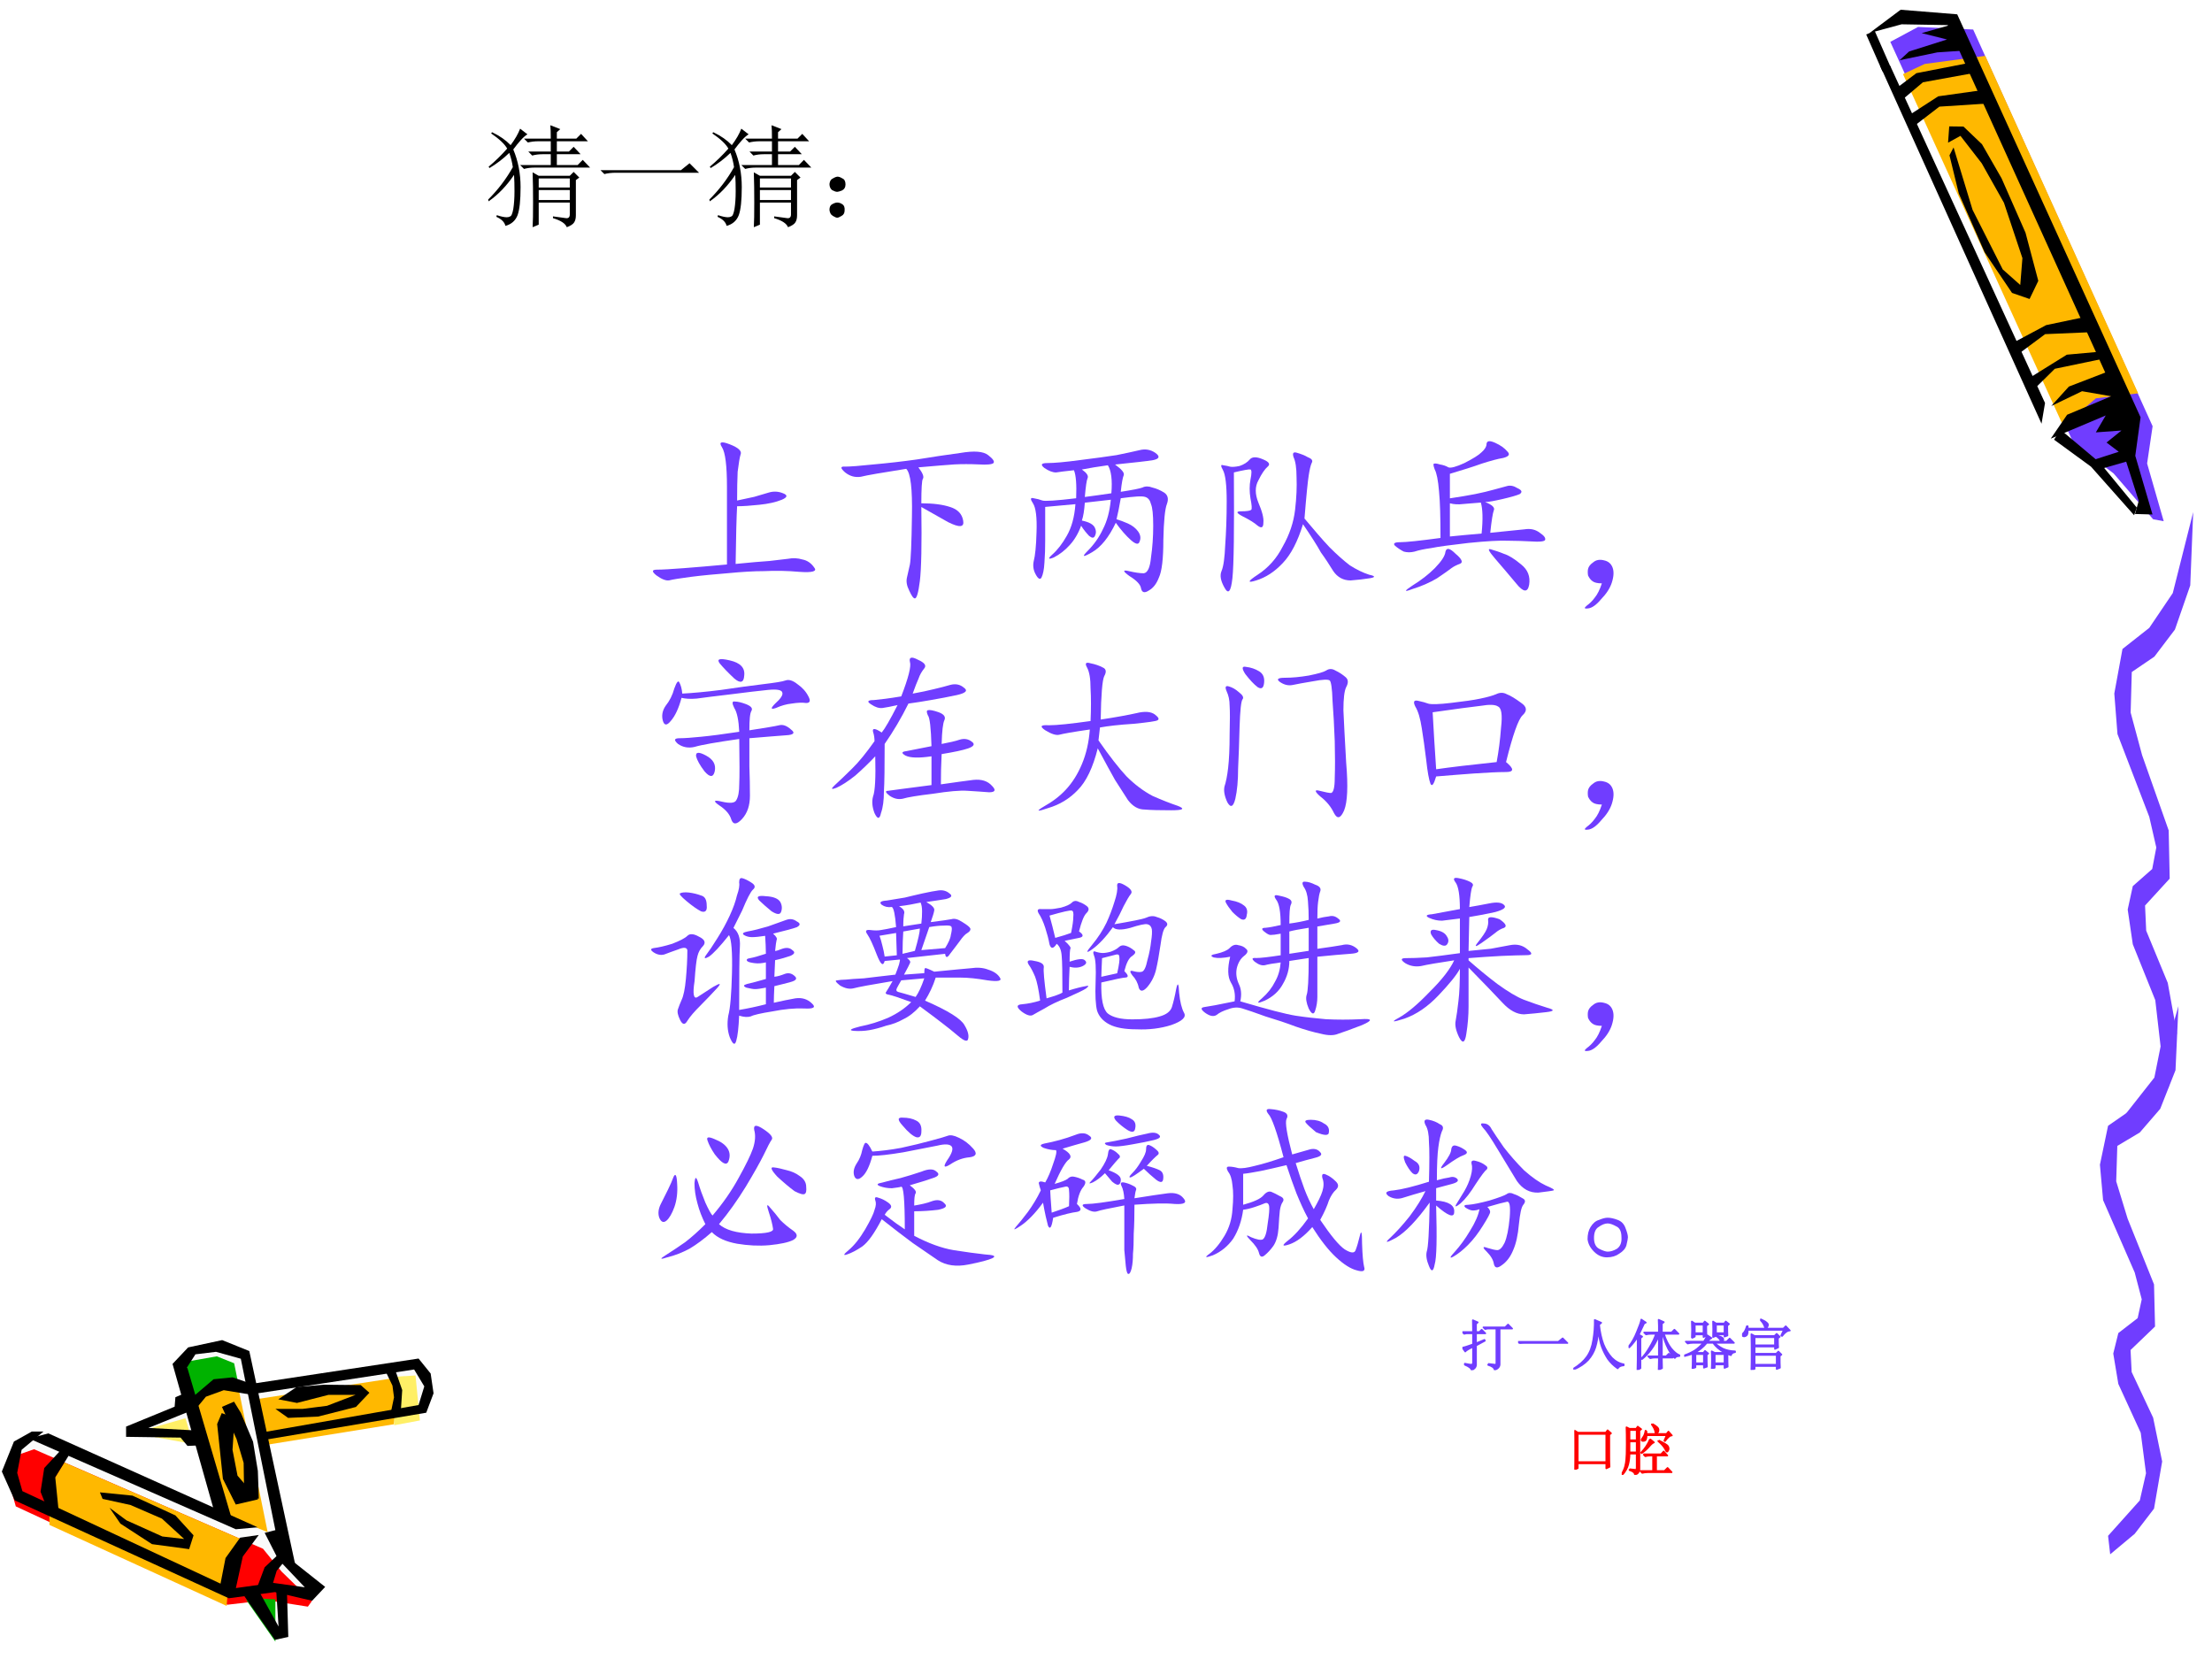 <?xml version="1.0" encoding="UTF-8" standalone="no"?>
<!DOCTYPE svg PUBLIC "-//W3C//DTD SVG 1.1//EN" "http://www.w3.org/Graphics/SVG/1.1/DTD/svg11.dtd">
<svg xmlns="http://www.w3.org/2000/svg" xmlns:xlink="http://www.w3.org/1999/xlink" version="1.1" width="720pt" height="540pt" viewBox="0 0 720 540">
<rect x="0" y="0" width="720" height="540" fill="#333333" stroke="none"/>
<g enable-background="new">
<g>
<g id="Layer-1" data-name="Artifact">
<clipPath id="cp0">
<path transform="matrix(1,0,0,-1,0,540)" d="M 0 0 L 720 0 L 720 540 L 0 540 Z " fill-rule="evenodd"/>
</clipPath>
<g clip-path="url(#cp0)">
<path transform="matrix(1,0,0,-1,0,540)" d="M 0 0 L 720 0 L 720 540 L 0 540 Z " fill="#ffffff" fill-rule="evenodd"/>
</g>
</g>
<g id="Layer-1" data-name="Artifact">
<clipPath id="cp1">
<path transform="matrix(1,0,0,-1,0,540)" d="M -0 540 L 720 540 L 720 0 L -0 -0 " fill-rule="evenodd"/>
</clipPath>
<g clip-path="url(#cp1)">
<path transform="matrix(1,0,0,-1,0,540)" d="M 635.74 533.49 L 616.78 534.49 L 607.78 528.49 L 667.03 399.4 L 681.84 388.19 L 694.05 374.6 L 697.38 374.93 L 692.64 393.1 L 693.82 404.02 L 635.74 533.49 Z " fill="#ffffff" fill-rule="evenodd"/>
</g>
</g>
<g id="Layer-1" data-name="Artifact">
<clipPath id="cp2">
<path transform="matrix(1,0,0,-1,0,540)" d="M -0 540 L 720 540 L 720 0 L -0 -0 " fill-rule="evenodd"/>
</clipPath>
<g clip-path="url(#cp2)">
<path transform="matrix(1,0,0,-1,0,540)" d="M 615.29 526.38 L 674.94 395.72 L 687.97 385.9 L 700.84 370.98 L 704.28 370.35 L 698.88 389.14 L 700.67 401.27 L 642.26 530.39 L 624.33 531.23 L 615.29 526.38 Z " fill="#703dff" fill-rule="evenodd"/>
</g>
</g>
<g id="Layer-1" data-name="Artifact">
<clipPath id="cp3">
<path transform="matrix(1,0,0,-1,0,540)" d="M -0 540 L 720 540 L 720 0 L -0 0 " fill-rule="evenodd"/>
</clipPath>
<g clip-path="url(#cp3)">
<path transform="matrix(1,0,0,-1,0,540)" d="M 671.59 401.32 L 682.23 410.35 L 695.97 411.97 L 646.21 521.81 L 626.52 519.19 L 619.42 515.87 L 671.59 401.32 Z " fill="#ffb800" fill-rule="evenodd"/>
</g>
</g>
<g id="Layer-1" data-name="Artifact">
<path transform="matrix(1,0,0,-1,0,540)" d="M 102.2 23.135 L 91.761 32.759 L 86.198 72.069 L 136.7 81.256 L 139.08 89.193 L 134.2 95.63 L 82.76 88.693 L 79.197 99.88 L 70.821 101.88 L 62.883 100.13 L 58.507 95.255 L 61.57 84.069 L 44.255 74.319 L 64.445 72.319 L 72.509 46.321 L 11.814 72.569 L 5.875 70.069 L 3 62.132 L 6.438 53.196 L 74.197 21.385 L 89.136 23.385 L 101.14 20.76 L 102.2 23.135 Z " fill="#fafafa" fill-rule="evenodd"/>
</g>
<g id="Layer-1" data-name="Artifact">
<path transform="matrix(1,0,0,-1,0,540)" d="M 127.8 91.84 L 135.25 92.28 L 136.68 77.65 L 128.3 76.08 L 127.8 91.84 Z " fill="#ffef66" fill-rule="evenodd"/>
</g>
<g id="Layer-1" data-name="Artifact">
<path transform="matrix(1,0,0,-1,0,540)" d="M 11.072 68.28 L 85.603 35.888 L 91.657 28.461 L 101.52 18.85 L 100.21 17.04 L 86.789 19.162 L 73.992 17.664 L 5.142 49.681 L 2.52 58.918 L 5.391 66.283 L 11.072 68.28 Z " fill="#ff0000" fill-rule="evenodd"/>
</g>
<g id="Layer-1" data-name="Artifact">
<path transform="matrix(1,0,0,-1,0,540)" d="M 16.08 43.651 L 73.773 17.28 L 74.837 30.59 L 81.72 37.589 L 20.961 63.96 L 16.08 56.024 L 16.08 43.651 Z " fill="#ffb800" fill-rule="evenodd"/>
</g>
<g id="Layer-1" data-name="Artifact">
<path transform="matrix(1,0,0,-1,0,540)" d="M 60.6 96.763 L 70.553 98.52 L 76.214 96.261 L 77.52 89.799 L 70.802 89.36 L 62.591 83.4 L 60.6 96.763 Z " fill="#00b200" fill-rule="evenodd"/>
</g>
<g id="Layer-1" data-name="Artifact">
<path transform="matrix(1,0,0,-1,0,540)" d="M 89.64 19.429 L 89.64 5.64 L 80.16 19.179 L 84.651 19.68 L 89.64 19.429 Z " fill="#00b200" fill-rule="evenodd"/>
</g>
<g id="Layer-1" data-name="Artifact">
<path transform="matrix(1,0,0,-1,0,540)" d="M 63 84.146 L 68.436 89.16 L 77.497 88.784 L 87.12 41.28 L 80.434 44.038 L 72.498 46.732 L 63 84.146 Z " fill="#ffb800" fill-rule="evenodd"/>
</g>
<g id="Layer-1" data-name="Artifact">
<path transform="matrix(1,0,0,-1,0,540)" d="M 126.75 91.2 L 83.52 84.584 L 85.269 69.48 L 128.19 76.408 L 129 88.516 L 126.75 91.2 Z " fill="#ffb800" fill-rule="evenodd"/>
</g>
<g id="Layer-1" data-name="Artifact">
<path transform="matrix(1,0,0,-1,0,540)" d="M 60.372 78.36 L 43.32 73.507 L 62.88 69.96 L 60.372 78.36 Z " fill="#ffef66" fill-rule="evenodd"/>
</g>
<g id="Layer-1" data-name="Artifact">
<path transform="matrix(1,0,0,-1,0,540)" d="M 62.4 85.003 L 69.524 91.056 L 75.711 91.68 L 80.648 89.995 L 81.96 86.002 L 72.836 87.499 L 67.024 85.378 L 63.212 80.76 L 62.4 85.003 Z " fill-rule="evenodd"/>
</g>
<g id="Layer-1" data-name="Artifact">
<path transform="matrix(1,0,0,-1,0,540)" d="M 79.56 20.412 L 89.494 6.24 L 93.84 7.181 L 93.405 21.854 L 89.866 22.92 L 90.674 10.567 L 83.968 22.669 L 79.56 20.412 Z " fill-rule="evenodd"/>
</g>
<g id="Layer-1" data-name="Artifact">
<path transform="matrix(1,0,0,-1,0,540)" d="M 125.52 93.611 L 127.75 88.982 L 128.25 85.165 L 127.2 80.16 L 130.49 81.036 L 130.92 87.543 L 128.38 94.8 L 125.52 93.611 Z " fill-rule="evenodd"/>
</g>
<g id="Layer-1" data-name="Artifact">
<path transform="matrix(1,0,0,-1,0,540)" d="M 15.732 73.44 L 83.88 42.864 L 76.753 42.24 L 9.48 71.755 L 15.732 73.44 Z " fill-rule="evenodd"/>
</g>
<g id="Layer-1" data-name="Artifact">
<path transform="matrix(1,0,0,-1,0,540)" d="M 33.393 52.117 L 42.493 50.119 L 52.715 45.687 L 59.946 39.069 L 52.84 39.881 L 41.184 45.125 L 35.637 49.245 L 39.189 44.064 L 49.474 37.383 L 61.566 35.76 L 63 40.255 L 57.079 46.748 L 43.116 53.179 L 32.52 54.24 L 33.393 52.117 Z " fill-rule="evenodd"/>
</g>
<g id="Layer-1" data-name="Artifact">
<path transform="matrix(1,0,0,-1,0,540)" d="M 72.181 80.04 L 76.371 78.484 L 75.683 68.086 L 77.309 59.681 L 84 51.961 L 76.746 50.28 L 72.556 58.623 L 70.68 76.491 L 72.181 80.04 Z " fill-rule="evenodd"/>
</g>
<g id="Layer-1" data-name="Artifact">
<path transform="matrix(1,0,0,-1,0,540)" d="M 90.504 33.96 L 86.136 29.84 L 83.64 23.16 L 88.632 23.972 L 90.067 28.716 L 93 32.274 L 90.504 33.96 Z " fill-rule="evenodd"/>
</g>
<g id="Layer-1" data-name="Artifact">
<path transform="matrix(1,0,0,-1,0,540)" d="M 10.349 74.04 L 4.537 70.785 L .6 61.021 L 4.787 51.633 L 74.468 19.774 L 89.467 21.777 L 101.59 18.96 L 105.84 23.467 L 94.466 32.48 L 89.842 41.993 L 86.154 41.055 L 90.529 32.48 L 99.216 23.341 L 88.904 24.781 L 76.78 23.091 L 79.03 33.356 L 84.217 40.366 L 78.155 39.49 L 73.406 32.855 L 71.781 24.531 L 7.287 54.637 L 5.599 60.583 L 7.037 68.094 L 14.161 74.04 L 10.349 74.04 Z " fill-rule="evenodd"/>
</g>
<g id="Layer-1" data-name="Artifact">
<path transform="matrix(1,0,0,-1,0,540)" d="M 20.508 68.76 L 14.397 62.153 L 13.2 54.425 L 15.279 49.189 L 19.122 47.88 L 17.988 59.161 L 23.28 67.7 L 20.508 68.76 Z " fill-rule="evenodd"/>
</g>
<g id="Layer-1" data-name="Artifact">
<path transform="matrix(1,0,0,-1,0,540)" d="M 69.81 47.777 L 56.16 96.047 L 61.232 101.42 L 72.315 103.8 L 81.144 100.24 L 96.36 29.52 L 90.912 35.585 L 78.389 97.735 L 70.311 99.986 L 63.611 99.173 L 60.919 94.984 L 75.321 46.027 L 69.81 47.777 Z " fill-rule="evenodd"/>
</g>
<g id="Layer-1" data-name="Artifact">
<path transform="matrix(1,0,0,-1,0,540)" d="M 72.24 82.069 L 76.99 71.612 L 79.303 63.847 L 79.49 52.2 L 84.24 52.2 L 83.928 61.217 L 82.365 70.735 L 78.428 80.066 L 76.178 83.76 L 72.24 82.069 Z " fill-rule="evenodd"/>
</g>
<g id="Layer-1" data-name="Artifact">
<path transform="matrix(1,0,0,-1,0,540)" d="M 59.591 86.28 L 57.093 85.211 L 56.843 82.129 L 41.04 75.65 L 41.04 72.316 L 58.779 72.065 L 61.028 69.36 L 65.4 69.549 L 64.963 74.329 L 48.286 75.21 L 61.84 80.682 L 59.591 86.28 Z " fill-rule="evenodd"/>
</g>
<g id="Layer-1" data-name="Artifact">
<path transform="matrix(1,0,0,-1,0,540)" d="M 82.2 89.606 L 136.24 97.8 L 140.18 92.921 L 141.12 86.479 L 138.74 80.162 L 85.769 71.28 L 85.519 73.782 L 136.24 82.664 L 138.11 88.731 L 134.8 94.235 L 82.2 86.229 L 82.2 89.606 Z " fill-rule="evenodd"/>
</g>
<g id="Layer-1" data-name="Artifact">
<path transform="matrix(1,0,0,-1,0,540)" d="M 89.64 81.414 L 93.779 78.48 L 103.56 78.917 L 115.85 82.038 L 120.24 86.658 L 117.42 89.155 L 105.5 89.28 L 96.538 88.531 L 90.581 84.536 L 96.663 83.349 L 106.88 85.971 L 115.73 85.971 L 106.44 82.413 L 98.544 81.414 L 89.64 81.414 Z " fill-rule="evenodd"/>
</g>
<g id="Layer-1" data-name="Artifact">
<path transform="matrix(1,0,0,-1,0,540)" d="M 686.17 40.09 L 696.5 51.618 L 698.52 60.469 L 696.8 73.636 L 689.51 89.535 L 687.86 99.424 L 689.51 106.09 L 695.8 110.95 L 697.13 117.07 L 694.84 125.81 L 684.55 149.36 L 683.52 160.89 L 686.17 173.56 L 694.84 179.57 L 702.46 189.46 L 709.08 212.52 L 708.12 191.65 L 703.15 179.08 L 696.5 171.38 L 689.18 167.01 L 688.82 155.48 L 692.53 143.35 L 701.13 121.93 L 701.46 108.22 L 693.49 100.57 L 693.85 93.414 L 700.84 78.553 L 703.78 64.294 L 701.13 48.941 L 694.84 40.746 L 686.86 34.08 L 686.17 40.09 Z " fill="#703dff" fill-rule="evenodd"/>
</g>
<g id="Layer-1" data-name="Artifact">
<path transform="matrix(1,0,0,-1,0,540)" d="M 690.86 176.07 L 701.24 189.26 L 703.27 199.39 L 701.54 214.45 L 694.22 232.64 L 692.56 243.95 L 694.22 251.57 L 700.54 257.14 L 701.87 264.14 L 699.58 274.13 L 689.23 301.07 L 688.2 314.26 L 690.86 328.76 L 699.58 335.63 L 707.23 346.95 L 713.88 373.32 L 712.92 349.45 L 707.93 335.07 L 701.24 326.26 L 693.89 321.26 L 693.52 308.07 L 697.25 294.2 L 705.9 269.7 L 706.23 254.01 L 698.21 245.26 L 698.58 237.07 L 705.6 220.07 L 708.56 203.76 L 705.9 186.2 L 699.58 176.82 L 691.56 169.2 L 690.86 176.07 Z " fill="#703dff" fill-rule="evenodd"/>
</g>
<g id="Layer-1" data-name="Artifact">
<clipPath id="cp4">
<path transform="matrix(1,0,0,-1,0,540)" d="M -0 540 L 720 540 L 720 0 L -0 0 " fill-rule="evenodd"/>
</clipPath>
<g clip-path="url(#cp4)">
<path transform="matrix(1,0,0,-1,0,540)" d="M 668.6 396.88 L 680.61 388.11 L 694.64 372.3 L 695.54 374.75 L 683.49 389.39 L 670.61 400.2 L 668.6 396.88 Z " fill-rule="evenodd"/>
</g>
</g>
<g id="Layer-1" data-name="Artifact">
<clipPath id="cp5">
<path transform="matrix(1,0,0,-1,0,540)" d="M -0 540 L 720 540 L 720 0 L -0 -0 " fill-rule="evenodd"/>
</clipPath>
<g clip-path="url(#cp5)">
<path transform="matrix(1,0,0,-1,0,540)" d="M 618.31 520.4 L 630.58 522.95 L 640.33 523.6 L 634.85 531.87 L 625.49 529.22 L 633.75 527.15 L 621.42 523.25 L 618.31 520.4 Z " fill-rule="evenodd"/>
</g>
</g>
<g id="Layer-1" data-name="Artifact">
<clipPath id="cp6">
<path transform="matrix(1,0,0,-1,0,540)" d="M -0 540 L 720 540 L 720 0 L -0 0 " fill-rule="evenodd"/>
</clipPath>
<g clip-path="url(#cp6)">
<path transform="matrix(1,0,0,-1,0,540)" d="M 634.55 489.45 L 637.58 477.01 L 645.99 457.88 L 654.91 444.66 L 660.62 442.68 L 663.46 448.58 L 659.3 464.25 L 651.5 481.97 L 645.14 493.04 L 639.11 498.8 L 634.47 498.86 L 634.09 493.56 L 638.12 495.78 L 645.04 486.86 L 652.28 474 L 658.29 455.98 L 657.59 447.24 L 651.88 452.31 L 642.06 471.71 L 635.88 492.01 L 634.55 489.45 Z " fill-rule="evenodd"/>
</g>
</g>
<g id="Layer-1" data-name="Artifact">
<clipPath id="cp7">
<path transform="matrix(1,0,0,-1,0,540)" d="M -0 540 L 720 540 L 720 0 L -0 -0 " fill-rule="evenodd"/>
</clipPath>
<g clip-path="url(#cp7)">
<path transform="matrix(1,0,0,-1,0,540)" d="M 611.95 518.63 L 664.51 402.09 L 665.65 408.82 L 615.28 518.53 L 611.95 518.63 Z " fill-rule="evenodd"/>
</g>
</g>
<g id="Layer-1" data-name="Artifact">
<clipPath id="cp8">
<path transform="matrix(1,0,0,-1,0,540)" d="M -0 540 L 720 540 L 720 0 L -0 -0 " fill-rule="evenodd"/>
</clipPath>
<g clip-path="url(#cp8)">
<path transform="matrix(1,0,0,-1,0,540)" d="M 667.51 397.22 L 672.84 405 L 687.18 411.02 L 677.7 412.66 L 667.68 407.84 L 673.41 414.17 L 685.25 418.73 L 633.97 531.83 L 618.97 532.09 L 608.57 529.28 L 618.65 536.83 L 637.07 535.34 L 696.75 404.17 L 695.03 391.64 L 700.63 372.54 L 694.94 372.7 L 696.15 376.96 L 692.07 389.73 L 684.08 387.44 L 680.64 390.05 L 689.65 392.95 L 685.67 395.96 L 690.53 399.87 L 682.19 399.26 L 685.41 404.77 L 667.51 397.22 Z " fill-rule="evenodd"/>
</g>
</g>
<g id="Layer-1" data-name="Artifact">
<clipPath id="cp9">
<path transform="matrix(1,0,0,-1,0,540)" d="M -0 540 L 720 540 L 720 0 L -0 0 " fill-rule="evenodd"/>
</clipPath>
<g clip-path="url(#cp9)">
<path transform="matrix(1,0,0,-1,0,540)" d="M 663.08 414.28 L 668.83 419.96 L 684.5 423.22 L 683.26 425.5 L 672.75 424.55 L 660.73 417.08 L 663.08 414.28 Z " fill-rule="evenodd"/>
</g>
</g>
<g id="Layer-1" data-name="Artifact">
<clipPath id="cp10">
<path transform="matrix(1,0,0,-1,0,540)" d="M -0 540 L 720 540 L 720 0 L -0 0 " fill-rule="evenodd"/>
</clipPath>
<g clip-path="url(#cp10)">
<path transform="matrix(1,0,0,-1,0,540)" d="M 656.71 424.56 L 665.69 431.24 L 680.45 431.87 L 678.13 436.72 L 666 434.17 L 655.27 428.43 L 656.71 424.56 Z " fill-rule="evenodd"/>
</g>
</g>
<g id="Layer-1" data-name="Artifact">
<clipPath id="cp11">
<path transform="matrix(1,0,0,-1,0,540)" d="M -0 540 L 720 540 L 720 0 L -0 -0 " fill-rule="evenodd"/>
</clipPath>
<g clip-path="url(#cp11)">
<path transform="matrix(1,0,0,-1,0,540)" d="M 623.06 498.98 L 631.26 505.29 L 647.3 506.33 L 645.13 510.65 L 630.89 508.65 L 621.31 502.45 L 623.06 498.98 Z " fill-rule="evenodd"/>
</g>
</g>
<g id="Layer-1" data-name="Artifact">
<clipPath id="cp12">
<path transform="matrix(1,0,0,-1,0,540)" d="M -0 540 L 720 540 L 720 0 L -0 -0 " fill-rule="evenodd"/>
</clipPath>
<g clip-path="url(#cp12)">
<path transform="matrix(1,0,0,-1,0,540)" d="M 619.19 507.54 L 625.91 513.22 L 642.48 516.23 L 640.54 519.44 L 623.78 516.18 L 616.88 510.99 L 619.19 507.54 Z " fill-rule="evenodd"/>
</g>
</g>
<g id="Layer-1" data-name="Artifact">
<path transform="matrix(1,0,0,-1,0,540)" stroke-width="3" stroke-linecap="butt" stroke-linejoin="round" fill="none" stroke="#000000" d="M 608.82 529.38 L 614.1 517.38 "/>
</g>
<g id="Layer-1" data-name="P">
<clipPath id="cp13">
<path transform="matrix(1,0,0,-1,0,540)" d="M 0 0 L 720 0 L 720 540 L 0 540 Z " fill-rule="evenodd"/>
</clipPath>
<g clip-path="url(#cp13)">
<symbol id="font_e_440">
<path d="M .464 .436 C .503 .444 .534 .451 .557 .456 C .583 .464 .609 .471 .635 .479 C .661 .487 .688 .486 .714 .475 C .74 .465 .737 .453 .706 .44 C .674 .427 .634 .418 .585 .413 C .538 .408 .497 .405 .464 .405 C .461 .35 .458 .246 .456 .092 C .534 .1 .595 .105 .639 .108 C .684 .113 .717 .117 .741 .12 C .767 .125 .793 .124 .819 .116 C .845 .111 .866 .096 .882 .073 C .9 .052 .874 .044 .803 .049 C .736 .055 .672 .056 .612 .053 C .555 .053 .49 .049 .417 .042 C .344 .036 .276 .03 .214 .022 C .154 .014 .115 .008 .096 .003 C .078 0 .055 .009 .026 .03 C 0 .051 .001 .061 .03 .061 C .059 .061 .107 .064 .174 .069 C .242 .074 .32 .081 .409 .089 L .409 .51 C .409 .625 .4 .697 .382 .725 C .363 .754 .378 .759 .424 .741 C .471 .723 .491 .704 .483 .686 C .478 .671 .473 .639 .467 .592 C .465 .548 .464 .496 .464 .436 Z "/>
</symbol>
<symbol id="font_e_441">
<path d="M .424 .711 C .448 .68 .456 .659 .448 .648 C .443 .641 .44 .596 .44 .516 C .505 .516 .557 .509 .596 .496 C .638 .483 .661 .458 .667 .422 C .674 .385 .647 .383 .585 .414 C .525 .448 .477 .475 .44 .496 C .443 .293 .44 .159 .432 .094 C .424 .031 .415 0 .405 0 C .397 0 .387 .014 .374 .043 C .361 .069 .357 .092 .362 .113 C .367 .134 .372 .158 .378 .184 C .383 .21 .387 .297 .389 .445 C .392 .594 .382 .68 .358 .703 C .225 .682 .143 .668 .112 .66 C .081 .655 .052 .663 .026 .684 C -0 .707 -0 .717 .026 .715 C .055 .715 .107 .719 .182 .727 C .26 .734 .339 .743 .417 .754 C .497 .767 .576 .779 .651 .789 C .727 .802 .777 .798 .803 .777 C .829 .757 .839 .742 .831 .734 C .823 .727 .796 .724 .749 .727 C .704 .729 .661 .729 .62 .727 C .578 .724 .513 .719 .424 .711 Z "/>
</symbol>
<symbol id="font_e_45a">
<path d="M .461 .699 C .497 .673 .513 .654 .508 .641 C .503 .63 .497 .6 .492 .551 C .557 .561 .596 .569 .609 .574 C .625 .582 .643 .582 .664 .574 C .685 .569 .706 .56 .727 .547 C .747 .534 .753 .513 .742 .484 C .732 .458 .725 .393 .723 .289 C .723 .188 .715 .12 .699 .086 C .686 .052 .668 .029 .645 .016 C .621 0 .607 .004 .602 .027 C .599 .048 .578 .07 .539 .094 C .503 .12 .501 .129 .535 .121 C .569 .113 .596 .109 .617 .109 C .638 .112 .651 .141 .656 .195 C .664 .25 .668 .307 .668 .367 C .668 .427 .664 .466 .656 .484 C .651 .505 .641 .518 .625 .523 C .609 .529 .565 .526 .492 .516 C .484 .471 .477 .434 .469 .402 C .487 .397 .508 .389 .531 .379 C .555 .368 .573 .354 .586 .336 C .599 .318 .602 .299 .594 .281 C .589 .263 .573 .266 .547 .289 C .521 .312 .493 .344 .465 .383 C .428 .305 .385 .251 .336 .223 C .286 .194 .279 .197 .312 .23 C .346 .264 .374 .303 .395 .348 C .418 .392 .432 .445 .438 .508 L .297 .492 C .294 .451 .289 .418 .281 .395 C .32 .387 .344 .374 .352 .355 C .359 .34 .359 .326 .352 .312 C .346 .299 .336 .299 .32 .312 C .305 .328 .29 .346 .277 .367 C .262 .326 .241 .29 .215 .262 C .189 .233 .16 .211 .129 .195 C .098 .182 .095 .188 .121 .211 C .15 .237 .176 .271 .199 .312 C .225 .357 .241 .414 .246 .484 C .189 .479 .134 .474 .082 .469 L .082 .285 C .082 .246 .081 .207 .078 .168 C .076 .129 .07 .102 .062 .086 C .055 .073 .044 .078 .031 .102 C .018 .125 .014 .15 .02 .176 C .027 .202 .033 .254 .035 .332 C .038 .413 .031 .465 .016 .488 C 0 .512 .001 .521 .02 .516 C .038 .513 .053 .509 .066 .504 C .079 .499 .141 .503 .25 .516 C .253 .591 .249 .642 .238 .668 C .191 .663 .159 .659 .141 .656 C .122 .656 .102 .664 .078 .68 C .055 .698 .06 .707 .094 .707 C .13 .707 .189 .712 .27 .723 C .35 .733 .417 .742 .469 .75 C .521 .76 .562 .77 .594 .777 C .625 .785 .654 .78 .68 .762 C .706 .743 .702 .73 .668 .723 C .634 .717 .565 .71 .461 .699 M .297 .523 C .341 .529 .389 .535 .441 .543 C .447 .616 .44 .667 .422 .695 C .37 .688 .323 .68 .281 .672 C .307 .654 .318 .638 .312 .625 C .307 .615 .302 .581 .297 .523 Z "/>
</symbol>
<symbol id="font_e_4c55">
<path d="M .46 .414 C .512 .352 .557 .299 .596 .258 C .635 .219 .672 .186 .706 .16 C .742 .137 .777 .12 .811 .109 C .845 .102 .846 .095 .815 .09 C .784 .085 .749 .081 .71 .078 C .671 .078 .639 .095 .616 .129 C .595 .163 .573 .197 .549 .23 C .529 .267 .496 .318 .452 .383 C .423 .289 .387 .219 .342 .172 C .298 .125 .25 .094 .198 .078 C .148 .062 .151 .073 .206 .109 C .263 .146 .309 .197 .342 .262 C .379 .327 .401 .393 .409 .461 C .417 .529 .419 .587 .417 .637 C .417 .689 .411 .725 .401 .746 C .393 .77 .4 .777 .421 .77 C .441 .764 .461 .757 .479 .746 C .5 .738 .507 .728 .499 .715 C .493 .702 .488 .68 .483 .648 C .478 .617 .47 .539 .46 .414 M .077 .664 C .079 .354 .077 .163 .069 .09 C .061 .017 .047 0 .026 .039 C .005 .076 0 .105 .01 .129 C .021 .155 .027 .202 .03 .27 C .035 .34 .038 .419 .038 .508 C .038 .596 .031 .652 .018 .676 C .005 .699 .005 .708 .018 .703 C .034 .701 .047 .698 .057 .695 C .068 .693 .085 .694 .108 .699 C .132 .707 .15 .719 .163 .734 C .176 .75 .201 .75 .237 .734 C .268 .721 .276 .708 .26 .695 C .245 .682 .228 .658 .21 .621 C .191 .587 .191 .547 .21 .5 C .23 .453 .24 .417 .237 .391 C .237 .365 .227 .359 .206 .375 C .188 .391 .16 .408 .124 .426 C .09 .444 .087 .453 .116 .453 C .147 .453 .165 .456 .171 .461 C .176 .466 .174 .487 .167 .523 C .161 .56 .161 .594 .167 .625 C .174 .659 .174 .677 .167 .68 C .161 .682 .132 .677 .077 .664 Z "/>
</symbol>
<symbol id="font_e_7ab">
<path d="M .31 .513 C .365 .521 .41 .529 .447 .536 C .486 .544 .52 .552 .548 .56 C .577 .568 .6 .574 .618 .579 C .637 .585 .656 .581 .677 .568 C .701 .557 .704 .547 .689 .536 C .673 .529 .642 .52 .595 .509 C .551 .499 .52 .493 .501 .493 C .54 .478 .556 .462 .548 .447 C .543 .434 .536 .393 .529 .326 C .625 .336 .688 .342 .716 .345 C .747 .35 .775 .344 .798 .326 C .822 .31 .831 .297 .826 .286 C .82 .279 .797 .276 .755 .279 C .714 .281 .671 .283 .626 .283 C .582 .285 .51 .281 .411 .271 C .315 .26 .247 .251 .208 .243 C .172 .238 .142 .232 .118 .224 C .098 .219 .078 .219 .06 .224 C .044 .232 .029 .242 .013 .255 C 0 .268 .009 .275 .04 .275 C .074 .275 .147 .283 .259 .298 C .259 .408 .257 .492 .251 .552 C .246 .612 .238 .651 .228 .669 C .22 .69 .219 .701 .224 .701 C .229 .703 .24 .702 .255 .697 C .273 .694 .289 .689 .302 .681 C .315 .676 .344 .684 .388 .704 C .435 .728 .466 .747 .482 .763 C .5 .779 .509 .794 .509 .81 C .512 .826 .527 .827 .556 .814 C .585 .801 .607 .785 .622 .767 C .638 .751 .63 .74 .599 .732 C .568 .727 .529 .716 .482 .701 C .438 .685 .38 .667 .31 .646 L .31 .513 M .31 .306 C .357 .311 .414 .316 .482 .322 C .49 .4 .488 .456 .478 .49 C .439 .487 .406 .484 .38 .482 C .357 .479 .333 .48 .31 .486 L .31 .306 M .74 .044 C .732 -0 .708 .003 .669 .052 C .63 .099 .592 .143 .556 .185 C .52 .227 .512 .243 .533 .236 C .553 .23 .577 .223 .603 .212 C .629 .204 .66 .185 .697 .154 C .733 .125 .747 .089 .74 .044 M .286 .224 C .292 .247 .31 .243 .341 .212 C .375 .184 .383 .165 .365 .158 C .349 .152 .333 .145 .318 .134 C .305 .124 .279 .105 .24 .079 C .201 .056 .156 .036 .107 .021 C .06 .003 .06 .009 .107 .04 C .154 .069 .194 .1 .228 .134 C .264 .171 .284 .201 .286 .224 Z "/>
</symbol>
<symbol id="font_e_3b8">
<path d="M .098 .139 C .074 .139 .057 .143 .047 .151 C .036 .159 .029 .169 .023 .182 C .021 .195 .021 .207 .023 .217 C .026 .23 .035 .242 .051 .253 C .066 .266 .086 .27 .109 .264 C .133 .259 .148 .246 .156 .225 C .164 .204 .163 .177 .152 .143 C .142 .112 .122 .082 .094 .053 C .068 .022 .044 .005 .023 .003 C .003 0 0 .005 .016 .018 C .031 .029 .046 .043 .059 .061 C .074 .079 .087 .105 .098 .139 Z "/>
</symbol>
<use xlink:href="#font_e_440" transform="matrix(60,0,0,-60,212.084,189.079)" fill="#703dff"/>
<use xlink:href="#font_e_441" transform="matrix(60,0,0,-60,273.49,194.782)" fill="#703dff"/>
<use xlink:href="#font_e_45a" transform="matrix(60,0,0,-60,335.287,193.141)" fill="#703dff"/>
<use xlink:href="#font_e_4c55" transform="matrix(60,0,0,-60,397.006,193.61)" fill="#703dff"/>
<use xlink:href="#font_e_7ab" transform="matrix(60,0,0,-60,453.334,192.985)" fill="#703dff"/>
<use xlink:href="#font_e_3b8" transform="matrix(60,0,0,-60,515.521,198.219)" fill="#703dff"/>
</g>
</g>
<g id="Layer-1" data-name="P">
<clipPath id="cp15">
<path transform="matrix(1,0,0,-1,0,540)" d="M 0 0 L 720 0 L 720 540 L 0 540 Z " fill-rule="evenodd"/>
</clipPath>
<g clip-path="url(#cp15)">
<symbol id="font_e_11be">
<path d="M .477 .513 C .562 .526 .616 .535 .637 .54 C .658 .546 .68 .538 .703 .517 C .727 .499 .717 .488 .676 .486 C .637 .483 .57 .478 .477 .47 C .477 .423 .477 .372 .477 .318 C .479 .263 .48 .21 .48 .158 C .48 .105 .466 .064 .438 .033 C .409 .001 .389 0 .379 .029 C .371 .057 .349 .083 .312 .107 C .279 .13 .284 .137 .328 .126 C .372 .116 .398 .118 .406 .134 C .417 .152 .422 .181 .422 .22 C .424 .262 .424 .344 .422 .466 C .297 .448 .216 .434 .18 .423 C .146 .415 .116 .421 .09 .439 C .066 .46 .069 .47 .098 .47 C .126 .47 .165 .473 .215 .478 C .267 .483 .336 .492 .422 .505 C .419 .568 .41 .611 .395 .634 C .382 .66 .383 .672 .398 .669 C .414 .669 .435 .664 .461 .654 C .487 .643 .496 .632 .488 .618 C .48 .605 .477 .57 .477 .513 M .109 .689 C .094 .632 .074 .59 .051 .564 C .03 .538 .016 .538 .008 .564 C 0 .592 .005 .62 .023 .646 C .044 .672 .06 .703 .07 .74 C .083 .776 .092 .786 .098 .771 C .105 .758 .111 .738 .113 .712 C .168 .715 .238 .721 .324 .732 C .41 .745 .486 .755 .551 .763 C .616 .771 .656 .777 .672 .783 C .69 .79 .712 .784 .738 .763 C .764 .745 .784 .723 .797 .697 C .81 .673 .806 .661 .785 .661 C .764 .664 .738 .663 .707 .658 C .678 .655 .65 .647 .621 .634 C .592 .624 .591 .632 .617 .658 C .646 .684 .659 .703 .656 .716 C .654 .732 .628 .737 .578 .732 C .529 .727 .461 .719 .375 .708 C .289 .698 .228 .69 .191 .685 C .158 .682 .13 .684 .109 .689 M .395 .794 C .361 .826 .335 .853 .316 .876 C .298 .9 .316 .905 .371 .892 C .428 .879 .454 .852 .449 .81 C .447 .771 .428 .766 .395 .794 M .234 .29 C .208 .324 .193 .352 .188 .372 C .185 .396 .203 .397 .242 .376 C .281 .355 .297 .327 .289 .29 C .281 .257 .263 .257 .234 .29 Z "/>
</symbol>
<symbol id="font_e_d5e">
<path d="M .422 .628 C .383 .549 .34 .477 .293 .409 C .293 .284 .292 .198 .289 .151 C .289 .104 .284 .065 .273 .034 C .266 -0 .254 -0 .238 .034 C .225 .068 .223 .098 .23 .124 C .241 .152 .245 .225 .242 .342 C .208 .306 .172 .271 .133 .237 C .094 .206 .06 .184 .031 .171 C .003 .16 0 .165 .023 .186 C .049 .21 .081 .24 .117 .276 C .154 .312 .194 .362 .238 .424 C .238 .44 .236 .457 .23 .475 C .225 .496 .241 .495 .277 .471 C .293 .49 .322 .539 .363 .62 C .329 .612 .302 .607 .281 .604 C .263 .602 .242 .608 .219 .624 C .195 .639 .201 .647 .234 .647 C .268 .65 .318 .656 .383 .667 C .422 .768 .438 .831 .43 .854 C .424 .88 .439 .884 .473 .866 C .509 .85 .521 .835 .508 .819 C .495 .803 .484 .785 .477 .764 C .469 .746 .458 .719 .445 .682 C .49 .69 .527 .698 .559 .706 C .592 .714 .622 .721 .648 .729 C .677 .737 .702 .732 .723 .714 C .746 .698 .733 .685 .684 .674 C .637 .664 .59 .655 .543 .647 C .499 .639 .458 .633 .422 .628 M .602 .409 C .643 .417 .676 .424 .699 .432 C .725 .44 .747 .436 .766 .421 C .784 .408 .777 .396 .746 .385 C .717 .375 .669 .365 .602 .354 C .599 .297 .598 .242 .598 .19 C .671 .201 .729 .208 .773 .214 C .818 .219 .852 .208 .875 .182 C .898 .159 .893 .147 .859 .147 C .826 .15 .786 .152 .742 .155 C .701 .158 .638 .152 .555 .139 C .471 .129 .417 .12 .391 .112 C .367 .107 .344 .112 .32 .128 C .297 .146 .294 .155 .312 .155 C .331 .158 .409 .168 .547 .186 L .547 .342 C .479 .332 .432 .333 .406 .346 C .383 .359 .384 .367 .41 .37 C .436 .375 .482 .384 .547 .397 C .544 .496 .538 .552 .527 .565 C .52 .581 .52 .59 .527 .592 C .538 .595 .557 .591 .586 .581 C .615 .57 .625 .556 .617 .538 C .609 .522 .604 .479 .602 .409 Z "/>
</symbol>
<symbol id="font_e_f5d">
<path d="M .353 .501 C .439 .514 .504 .526 .548 .536 C .592 .547 .625 .544 .646 .529 C .667 .513 .672 .503 .661 .497 C .654 .492 .611 .486 .533 .478 C .454 .473 .393 .466 .349 .458 L .341 .388 C .401 .302 .452 .237 .493 .193 C .538 .148 .585 .113 .634 .087 C .686 .064 .732 .046 .771 .033 C .812 .017 .801 .009 .736 .009 C .673 .009 .625 .01 .591 .013 C .557 .013 .527 .03 .501 .064 C .478 .1 .454 .137 .431 .173 C .41 .21 .379 .267 .337 .345 C .311 .241 .275 .165 .228 .118 C .184 .072 .13 .039 .068 .021 C .008 -0 -0 .003 .044 .029 C .091 .055 .132 .086 .165 .122 C .199 .159 .228 .204 .251 .259 C .275 .316 .289 .379 .294 .447 C .203 .434 .148 .424 .13 .419 C .112 .414 .086 .422 .052 .443 C .021 .464 .027 .473 .072 .47 C .116 .47 .191 .478 .298 .493 C .301 .561 .301 .62 .298 .669 C .298 .721 .292 .759 .279 .783 C .266 .806 .272 .814 .298 .806 C .324 .801 .346 .793 .365 .783 C .383 .775 .385 .759 .372 .736 C .362 .715 .355 .637 .353 .501 Z "/>
</symbol>
<symbol id="font_e_4c1e">
<path d="M .661 .772 C .677 .759 .678 .741 .665 .717 C .655 .697 .65 .655 .65 .592 C .652 .533 .658 .438 .665 .307 C .676 .18 .672 .094 .654 .049 C .635 .005 .617 -0 .599 .034 C .583 .068 .559 .098 .525 .124 C .493 .152 .492 .163 .521 .155 C .552 .147 .573 .143 .583 .143 C .596 .146 .603 .173 .603 .225 C .605 .28 .605 .346 .603 .424 C .6 .505 .596 .578 .591 .643 C .589 .711 .583 .747 .576 .753 C .568 .76 .538 .759 .486 .749 C .436 .741 .4 .734 .376 .729 C .353 .724 .329 .729 .306 .745 C .285 .76 .294 .768 .333 .768 C .372 .768 .415 .772 .462 .78 C .512 .79 .543 .799 .556 .807 C .572 .818 .589 .818 .607 .807 C .628 .797 .646 .785 .661 .772 M .029 .721 C .047 .716 .065 .706 .083 .69 C .104 .674 .111 .661 .103 .651 C .095 .641 .09 .591 .087 .503 C .085 .417 .082 .341 .079 .276 C .079 .211 .074 .156 .064 .112 C .053 .068 .039 .061 .021 .092 C .005 .126 -0 .155 .005 .178 C .013 .202 .02 .236 .025 .28 C .03 .324 .033 .384 .033 .46 C .035 .535 .035 .587 .033 .616 C .033 .647 .027 .673 .017 .694 C .007 .717 .01 .727 .029 .721 M .193 .803 C .214 .79 .223 .77 .22 .741 C .217 .712 .206 .704 .185 .717 C .164 .733 .142 .757 .118 .788 C .098 .819 .099 .832 .122 .827 C .148 .824 .172 .816 .193 .803 Z "/>
</symbol>
<symbol id="font_e_a19">
<path d="M .505 .135 C .549 .099 .549 .081 .505 .081 C .461 .081 .402 .078 .329 .073 C .257 .068 .189 .062 .126 .057 C .113 .013 .103 -0 .095 .018 C .087 .039 .079 .082 .072 .147 C .064 .212 .056 .27 .048 .319 C .04 .371 .029 .41 .013 .436 C -0 .462 .005 .473 .029 .467 C .052 .462 .07 .457 .083 .452 C .099 .447 .141 .448 .208 .456 C .276 .464 .328 .471 .365 .479 C .404 .487 .432 .495 .451 .503 C .471 .513 .491 .513 .509 .503 C .53 .495 .556 .479 .587 .456 C .618 .435 .621 .413 .595 .389 C .572 .368 .542 .284 .505 .135 M .126 .096 C .202 .107 .311 .12 .454 .135 C .465 .193 .473 .255 .478 .323 C .486 .391 .48 .428 .462 .436 C .447 .447 .415 .448 .368 .44 C .322 .435 .234 .423 .107 .405 C .112 .314 .118 .211 .126 .096 Z "/>
</symbol>
<use xlink:href="#font_e_11be" transform="matrix(60.024,0,0,-60.024,215.29,268.503)" fill="#703dff"/>
<use xlink:href="#font_e_d5e" transform="matrix(60.024,0,0,-60.024,270.366,266.706)" fill="#703dff"/>
<use xlink:href="#font_e_f5d" transform="matrix(60.024,0,0,-60.024,337.087,264.283)" fill="#703dff"/>
<use xlink:href="#font_e_4c1e" transform="matrix(60.024,0,0,-60.024,398.26,266.706)" fill="#703dff"/>
<use xlink:href="#font_e_a19" transform="matrix(60.024,0,0,-60.024,459.901,256.155)" fill="#703dff"/>
<use xlink:href="#font_e_3b8" transform="matrix(60.024,0,0,-60.024,515.524,270.223)" fill="#703dff"/>
</g>
</g>
<g id="Layer-1" data-name="P">
<clipPath id="cp16">
<path transform="matrix(1,0,0,-1,0,540)" d="M 0 0 L 720 0 L 720 540 L 0 540 Z " fill-rule="evenodd"/>
</clipPath>
<g clip-path="url(#cp16)">
<symbol id="font_e_4237">
<path d="M .452 .639 C .478 .618 .49 .585 .487 .538 C .484 .493 .483 .379 .483 .194 C .53 .202 .578 .212 .628 .225 L .628 .315 C .602 .31 .582 .307 .569 .307 C .559 .307 .543 .31 .522 .315 C .504 .323 .505 .329 .526 .335 C .549 .34 .583 .349 .628 .362 L .628 .452 C .607 .447 .586 .445 .565 .448 C .544 .451 .531 .454 .526 .46 C .521 .467 .526 .473 .542 .475 C .56 .478 .589 .486 .628 .499 C .628 .53 .626 .562 .624 .596 C .592 .591 .569 .589 .553 .589 C .538 .589 .523 .592 .51 .6 C .497 .608 .504 .615 .53 .62 C .559 .625 .595 .634 .639 .647 C .684 .663 .716 .674 .737 .682 C .758 .69 .777 .688 .796 .674 C .816 .664 .816 .654 .796 .643 C .775 .635 .732 .624 .667 .608 C .685 .592 .691 .581 .686 .573 C .684 .565 .681 .546 .678 .514 C .684 .514 .697 .518 .717 .526 C .741 .534 .759 .531 .772 .518 C .788 .508 .784 .497 .76 .487 C .737 .479 .71 .471 .678 .464 L .674 .374 C .693 .376 .711 .382 .729 .389 C .75 .397 .768 .393 .784 .378 C .799 .365 .793 .354 .764 .346 C .738 .339 .708 .331 .674 .323 C .672 .284 .671 .254 .671 .233 C .715 .243 .754 .251 .788 .257 C .824 .262 .854 .253 .878 .229 C .901 .208 .887 .199 .835 .202 C .785 .204 .728 .199 .663 .186 C .6 .176 .561 .167 .546 .159 C .53 .154 .509 .155 .483 .163 C .48 .098 .475 .052 .467 .026 C .46 -0 .448 .007 .432 .046 C .419 .082 .417 .121 .424 .163 C .435 .204 .441 .281 .444 .393 C .447 .508 .441 .577 .428 .6 C .379 .538 .342 .499 .319 .483 C .296 .47 .29 .473 .303 .491 C .319 .512 .34 .543 .366 .585 C .392 .626 .414 .667 .432 .706 C .451 .747 .464 .784 .471 .815 C .482 .846 .486 .87 .483 .885 C .483 .904 .488 .911 .499 .909 C .512 .906 .529 .898 .549 .885 C .57 .872 .573 .859 .557 .846 C .544 .833 .525 .796 .499 .733 L .452 .639 M .241 .35 C .23 .28 .236 .251 .257 .264 C .277 .277 .306 .296 .342 .319 C .382 .342 .388 .34 .362 .311 C .336 .283 .306 .251 .272 .217 C .241 .186 .217 .159 .202 .135 C .189 .112 .176 .113 .163 .139 C .15 .165 .146 .185 .151 .198 C .156 .214 .163 .23 .171 .249 C .181 .27 .189 .307 .194 .362 C .199 .417 .202 .469 .202 .518 C .199 .534 .182 .535 .151 .522 C .122 .512 .098 .503 .077 .495 C .059 .49 .039 .493 .018 .507 C 0 .52 .001 .527 .022 .53 C .046 .533 .078 .54 .12 .553 C .161 .569 .189 .583 .202 .596 C .215 .609 .236 .608 .264 .592 C .296 .577 .303 .56 .288 .542 C .272 .526 .262 .508 .257 .487 C .251 .466 .246 .421 .241 .35 M .21 .831 C .233 .828 .255 .823 .276 .815 C .297 .81 .307 .792 .307 .76 C .31 .732 .299 .721 .276 .729 C .255 .74 .229 .758 .198 .784 C .167 .81 .155 .824 .163 .827 C .173 .832 .189 .833 .21 .831 M .592 .788 C .574 .809 .586 .816 .628 .811 C .669 .809 .695 .798 .706 .78 C .716 .762 .717 .743 .71 .725 C .704 .71 .688 .711 .659 .729 C .633 .75 .611 .77 .592 .788 Z "/>
</symbol>
<symbol id="font_e_3fb7">
<path d="M .497 .76 C .529 .742 .543 .727 .54 .714 C .538 .701 .531 .68 .521 .651 C .583 .659 .621 .664 .634 .667 C .65 .672 .669 .667 .693 .651 C .719 .635 .733 .624 .736 .616 C .738 .608 .733 .6 .72 .592 C .707 .585 .693 .569 .677 .546 C .661 .525 .645 .503 .626 .479 C .611 .456 .602 .456 .599 .479 C .531 .471 .462 .464 .392 .456 C .408 .445 .413 .436 .408 .428 C .405 .421 .395 .4 .376 .366 L .486 .374 C .486 .389 .487 .398 .49 .401 C .492 .404 .509 .397 .54 .382 C .639 .392 .706 .398 .74 .401 C .773 .406 .805 .404 .833 .393 C .865 .383 .885 .368 .896 .35 C .909 .332 .887 .327 .829 .335 C .772 .345 .723 .35 .681 .35 L .548 .35 C .533 .303 .513 .262 .49 .225 C .615 .171 .686 .126 .704 .092 C .723 .061 .729 .036 .724 .018 C .721 -0 .703 .005 .669 .034 C .638 .06 .611 .082 .587 .1 C .564 .118 .522 .15 .462 .194 C .434 .163 .404 .139 .372 .124 C .344 .108 .312 .096 .279 .089 C .247 .078 .217 .07 .189 .065 C .16 .06 .132 .059 .103 .061 C .074 .064 .086 .072 .138 .085 C .19 .095 .241 .111 .29 .132 C .34 .155 .382 .184 .415 .217 C .35 .241 .31 .254 .294 .257 C .279 .259 .273 .264 .279 .272 C .286 .283 .298 .302 .314 .331 C .199 .312 .129 .299 .103 .292 C .079 .286 .055 .292 .029 .307 C .005 .326 -0 .335 .013 .335 C .026 .337 .042 .339 .06 .339 C .081 .341 .113 .344 .158 .346 C .204 .352 .262 .358 .329 .366 C .337 .387 .344 .405 .349 .421 C .354 .439 .355 .448 .353 .448 L .271 .44 C .263 .409 .249 .421 .228 .475 C .207 .53 .19 .566 .177 .585 C .164 .603 .169 .611 .193 .608 C .216 .605 .236 .605 .251 .608 C .27 .611 .297 .616 .333 .624 C .328 .691 .32 .728 .31 .733 C .289 .73 .271 .734 .255 .745 C .24 .758 .249 .766 .283 .768 C .316 .773 .349 .779 .38 .784 C .411 .792 .444 .799 .478 .807 C .514 .815 .543 .82 .564 .823 C .587 .826 .607 .82 .622 .807 C .641 .794 .634 .784 .603 .776 C .574 .771 .539 .766 .497 .76 M .599 .51 C .617 .539 .628 .562 .63 .581 C .635 .602 .637 .616 .634 .624 C .632 .632 .617 .634 .591 .632 C .568 .632 .542 .629 .513 .624 L .47 .499 L .599 .51 M .47 .643 C .473 .667 .474 .689 .474 .71 C .474 .73 .471 .746 .466 .757 C .43 .749 .391 .742 .349 .737 C .372 .724 .382 .71 .376 .694 C .374 .681 .372 .659 .372 .628 L .47 .643 M .439 .245 C .454 .266 .47 .299 .486 .346 L .361 .335 C .35 .316 .342 .302 .337 .292 C .332 .281 .335 .275 .345 .272 C .355 .27 .387 .26 .439 .245 M .435 .495 C .453 .557 .462 .598 .462 .616 L .372 .6 C .37 .569 .368 .529 .368 .479 L .435 .495 M .243 .577 C .249 .561 .254 .543 .259 .522 C .264 .504 .268 .484 .271 .464 L .337 .471 L .333 .592 L .243 .577 Z "/>
</symbol>
<symbol id="font_e_4407">
<path d="M .251 .202 C .251 .306 .25 .372 .247 .401 C .245 .432 .236 .454 .22 .467 C .202 .439 .189 .438 .181 .464 C .176 .492 .168 .522 .158 .553 C .147 .587 .135 .613 .122 .632 C .112 .65 .117 .658 .138 .655 C .159 .655 .174 .655 .185 .655 C .198 .655 .217 .658 .243 .663 C .272 .671 .292 .68 .302 .69 C .312 .701 .326 .702 .341 .694 C .357 .689 .371 .681 .384 .671 C .397 .66 .396 .647 .38 .632 C .367 .618 .354 .586 .341 .534 C .367 .516 .367 .504 .341 .499 L .263 .483 C .289 .46 .299 .445 .294 .44 C .292 .435 .29 .411 .29 .37 C .335 .385 .362 .388 .372 .378 C .385 .367 .382 .357 .361 .346 C .34 .336 .316 .335 .29 .342 C .288 .298 .286 .255 .286 .214 C .328 .227 .358 .234 .376 .237 C .395 .242 .396 .238 .38 .225 C .365 .215 .329 .198 .275 .174 C .223 .154 .182 .134 .154 .116 C .125 .1 .104 .089 .091 .081 C .078 .073 .057 .079 .029 .1 C -0 .124 .001 .137 .033 .139 C .064 .142 .096 .148 .13 .159 C .122 .219 .113 .262 .103 .288 C .092 .314 .081 .336 .068 .354 C .055 .375 .065 .382 .099 .374 C .135 .368 .152 .357 .15 .339 C .147 .323 .152 .267 .165 .171 C .21 .184 .238 .194 .251 .202 M .587 .319 C .608 .298 .611 .286 .595 .284 C .582 .284 .538 .275 .462 .257 C .46 .168 .471 .112 .497 .089 C .523 .068 .568 .057 .63 .057 C .693 .057 .742 .062 .779 .073 C .815 .083 .837 .1 .845 .124 C .853 .15 .861 .182 .868 .221 C .876 .26 .882 .254 .884 .202 C .889 .152 .898 .116 .911 .092 C .924 .069 .901 .047 .841 .026 C .784 .008 .721 -0 .654 .003 C .589 .003 .539 .012 .505 .03 C .471 .048 .449 .073 .439 .104 C .431 .135 .428 .188 .431 .26 C .434 .336 .431 .383 .423 .401 C .415 .422 .418 .43 .431 .424 C .447 .419 .46 .417 .47 .417 C .48 .417 .495 .419 .513 .424 C .534 .432 .548 .44 .556 .448 C .566 .458 .579 .461 .595 .456 C .611 .451 .625 .443 .638 .432 C .651 .424 .648 .414 .63 .401 C .612 .391 .598 .363 .587 .319 M .533 .573 C .626 .589 .684 .6 .704 .608 C .725 .618 .745 .62 .763 .612 C .781 .607 .797 .599 .81 .589 C .823 .578 .823 .568 .81 .557 C .799 .547 .79 .514 .783 .46 C .775 .405 .767 .361 .759 .327 C .751 .293 .736 .262 .712 .233 C .689 .207 .673 .206 .665 .229 C .66 .255 .648 .277 .63 .296 C .615 .316 .616 .324 .634 .319 C .652 .314 .668 .312 .681 .315 C .694 .318 .704 .339 .712 .378 C .723 .417 .729 .451 .732 .479 C .737 .51 .738 .533 .736 .546 C .733 .561 .725 .57 .712 .573 C .699 .576 .668 .569 .618 .553 C .569 .54 .538 .542 .525 .557 C .486 .503 .448 .462 .411 .436 C .378 .413 .378 .421 .411 .46 C .445 .501 .471 .542 .49 .581 C .508 .62 .522 .658 .533 .694 C .546 .733 .551 .762 .548 .78 C .546 .801 .56 .802 .591 .784 C .622 .766 .633 .75 .622 .737 C .612 .724 .599 .702 .583 .671 C .57 .642 .553 .609 .533 .573 M .212 .499 C .249 .509 .277 .518 .298 .526 C .306 .565 .31 .594 .31 .612 C .312 .633 .31 .645 .302 .647 C .294 .65 .254 .641 .181 .62 C .191 .583 .202 .543 .212 .499 M .548 .307 C .559 .354 .562 .383 .56 .393 C .56 .406 .555 .411 .544 .409 L .466 .389 C .464 .34 .462 .306 .462 .288 C .499 .296 .527 .302 .548 .307 Z "/>
</symbol>
<symbol id="font_e_4611">
<path d="M .482 .608 C .521 .613 .556 .62 .587 .628 C .587 .661 .586 .695 .583 .729 C .581 .763 .573 .789 .56 .807 C .549 .828 .552 .837 .568 .835 C .583 .835 .602 .829 .622 .819 C .646 .811 .655 .799 .65 .784 C .645 .771 .641 .751 .638 .725 C .635 .702 .634 .672 .634 .635 C .658 .641 .678 .645 .697 .647 C .715 .652 .732 .648 .747 .635 C .766 .622 .759 .613 .728 .608 C .699 .603 .668 .598 .634 .592 L .634 .471 C .694 .479 .738 .486 .767 .491 C .796 .499 .822 .493 .845 .475 C .868 .457 .858 .447 .814 .444 C .772 .441 .712 .436 .634 .428 L .634 .21 C .634 .184 .63 .159 .622 .135 C .615 .112 .603 .116 .587 .147 C .574 .178 .57 .203 .576 .221 C .583 .24 .587 .306 .587 .421 L .482 .405 C .482 .361 .47 .319 .447 .28 C .426 .241 .393 .211 .349 .19 C .307 .172 .302 .176 .333 .202 C .365 .23 .388 .26 .404 .292 C .422 .323 .432 .358 .435 .397 C .396 .392 .367 .387 .349 .382 C .333 .379 .315 .385 .294 .401 C .276 .417 .279 .423 .302 .421 C .326 .421 .37 .426 .435 .436 L .435 .553 C .409 .548 .391 .546 .38 .546 C .372 .546 .361 .552 .345 .565 C .329 .578 .332 .585 .353 .585 C .374 .587 .401 .592 .435 .6 C .435 .671 .427 .716 .411 .737 C .396 .758 .4 .766 .423 .76 C .449 .755 .469 .749 .482 .741 C .495 .733 .497 .723 .49 .71 C .484 .697 .482 .663 .482 .608 M .216 .186 C .365 .142 .465 .116 .517 .108 C .569 .1 .624 .094 .681 .089 C .741 .086 .803 .086 .868 .089 C .934 .094 .936 .083 .876 .057 C .816 .034 .773 .018 .747 .01 C .724 0 .693 0 .654 .01 C .615 .018 .569 .031 .517 .049 C .467 .068 .413 .086 .353 .104 C .296 .125 .254 .139 .228 .147 C .204 .155 .178 .154 .15 .143 C .124 .135 .103 .125 .087 .112 C .072 .102 .051 .105 .025 .124 C .001 .142 -0 .152 .021 .155 C .044 .158 .099 .168 .185 .186 C .19 .223 .184 .257 .165 .288 C .147 .319 .146 .366 .161 .428 C .125 .421 .095 .419 .072 .424 C .051 .432 .056 .439 .087 .444 C .121 .452 .145 .462 .158 .475 C .173 .491 .189 .496 .204 .491 C .223 .488 .237 .482 .247 .471 C .26 .461 .257 .448 .236 .432 C .217 .417 .204 .395 .197 .366 C .191 .337 .195 .309 .208 .28 C .221 .254 .224 .223 .216 .186 M .587 .46 L .587 .585 C .535 .577 .5 .57 .482 .565 L .482 .444 L .587 .46 M .173 .671 C .158 .689 .146 .706 .138 .721 C .13 .737 .141 .741 .169 .733 C .198 .728 .22 .719 .236 .706 C .251 .695 .257 .678 .251 .655 C .249 .632 .238 .624 .22 .632 C .204 .642 .189 .655 .173 .671 Z "/>
</symbol>
<symbol id="font_e_1d9b">
<path d="M .376 .681 C .335 .676 .302 .672 .279 .669 C .255 .669 .232 .674 .208 .685 C .188 .695 .193 .702 .224 .704 C .255 .71 .306 .719 .376 .732 C .376 .807 .368 .855 .353 .876 C .337 .897 .342 .905 .368 .9 C .395 .895 .415 .888 .431 .88 C .447 .872 .451 .863 .443 .853 C .438 .842 .432 .806 .427 .743 C .461 .749 .497 .755 .536 .763 C .576 .771 .602 .768 .615 .755 C .63 .742 .615 .729 .568 .716 C .523 .706 .477 .697 .427 .689 L .423 .505 C .475 .51 .516 .514 .544 .517 C .573 .522 .607 .529 .646 .536 C .685 .544 .717 .536 .743 .513 C .772 .492 .77 .482 .736 .482 C .704 .482 .66 .48 .603 .478 C .546 .475 .486 .471 .423 .466 L .423 .454 C .473 .41 .525 .367 .579 .326 C .637 .284 .685 .255 .724 .24 C .766 .224 .807 .21 .849 .197 C .891 .186 .889 .178 .845 .173 C .803 .168 .763 .164 .724 .161 C .685 .161 .646 .182 .607 .224 C .568 .266 .507 .329 .423 .415 L .423 .204 C .423 .155 .419 .105 .411 .056 C .404 .007 .391 0 .372 .036 C .354 .073 .348 .103 .353 .126 C .358 .152 .363 .188 .368 .232 C .374 .279 .376 .337 .376 .408 C .358 .374 .319 .326 .259 .263 C .202 .203 .141 .161 .076 .138 C .01 .117 0 .118 .044 .142 C .091 .168 .147 .215 .212 .283 C .28 .35 .324 .408 .345 .454 C .259 .441 .199 .431 .165 .423 C .134 .418 .105 .423 .079 .439 C .053 .457 .055 .466 .083 .466 C .112 .466 .15 .467 .197 .47 C .243 .475 .303 .483 .376 .493 L .376 .681 M .591 .677 C .625 .654 .633 .638 .615 .63 C .599 .625 .583 .616 .568 .603 C .552 .59 .527 .572 .493 .548 C .46 .525 .453 .526 .474 .552 C .497 .581 .513 .604 .521 .622 C .529 .641 .531 .658 .529 .673 C .526 .691 .547 .693 .591 .677 M .22 .595 C .212 .616 .221 .624 .247 .618 C .276 .613 .296 .602 .306 .583 C .316 .568 .316 .553 .306 .54 C .298 .53 .284 .531 .263 .544 C .245 .56 .23 .577 .22 .595 Z "/>
</symbol>
<use xlink:href="#font_e_4237" transform="matrix(60,0,0,-60,211.615,340.374)" fill="#703dff"/>
<use xlink:href="#font_e_3fb7" transform="matrix(60,0,0,-60,271.693,339.202)" fill="#703dff"/>
<use xlink:href="#font_e_4407" transform="matrix(60,0,0,-60,330.756,335.218)" fill="#703dff"/>
<use xlink:href="#font_e_4611" transform="matrix(60,0,0,-60,390.756,337.093)" fill="#703dff"/>
<use xlink:href="#font_e_1d9b" transform="matrix(60,0,0,-60,452.631,339.827)" fill="#703dff"/>
<use xlink:href="#font_e_3b8" transform="matrix(60,0,0,-60,515.521,342.249)" fill="#703dff"/>
</g>
</g>
<g id="Layer-1" data-name="P">
<clipPath id="cp17">
<path transform="matrix(1,0,0,-1,0,540)" d="M 0 0 L 720 0 L 720 540 L 0 540 Z " fill-rule="evenodd"/>
</clipPath>
<g clip-path="url(#cp17)">
<symbol id="font_e_15fb">
<path d="M .332 .193 C .368 .161 .427 .145 .508 .142 C .591 .142 .63 .151 .625 .169 C .622 .19 .615 .22 .602 .259 C .589 .298 .591 .306 .609 .283 C .628 .262 .646 .24 .664 .216 C .685 .195 .708 .176 .734 .158 C .76 .139 .76 .122 .734 .107 C .708 .094 .665 .085 .605 .079 C .548 .074 .49 .077 .43 .087 C .37 .098 .324 .118 .293 .15 C .251 .113 .211 .083 .172 .06 C .133 .039 .092 .023 .051 .013 C .012 0 .009 .004 .043 .025 C .079 .048 .115 .072 .148 .095 C .182 .121 .219 .154 .258 .193 C .24 .229 .225 .267 .215 .306 C .204 .345 .199 .382 .199 .415 C .202 .452 .208 .453 .219 .419 C .229 .385 .242 .349 .258 .31 C .276 .271 .289 .247 .297 .24 C .354 .307 .401 .375 .438 .443 C .477 .513 .503 .566 .516 .603 C .529 .642 .531 .676 .523 .704 C .518 .733 .535 .734 .574 .708 C .613 .682 .628 .663 .617 .65 C .609 .639 .595 .612 .574 .568 C .553 .526 .521 .469 .477 .396 C .432 .323 .384 .255 .332 .193 M .055 .38 C .068 .406 .078 .43 .086 .451 C .096 .471 .103 .458 .105 .411 C .108 .365 .103 .323 .09 .286 C .077 .25 .062 .225 .047 .212 C .031 .199 .018 .204 .008 .228 C 0 .251 .003 .276 .016 .302 C .031 .331 .044 .357 .055 .38 M .77 .454 C .793 .439 .805 .419 .805 .396 C .807 .375 .805 .362 .797 .357 C .789 .352 .771 .357 .742 .372 C .716 .391 .685 .417 .648 .451 C .615 .487 .608 .504 .629 .501 C .65 .499 .673 .493 .699 .486 C .725 .48 .749 .47 .77 .454 M .309 .572 C .29 .6 .277 .625 .27 .646 C .262 .667 .275 .669 .309 .654 C .342 .641 .366 .624 .379 .603 C .392 .582 .393 .559 .383 .533 C .372 .509 .348 .522 .309 .572 Z "/>
</symbol>
<symbol id="font_e_11d0">
<path d="M .363 .443 C .389 .424 .4 .41 .395 .4 C .389 .392 .387 .37 .387 .333 C .423 .339 .456 .346 .484 .357 C .513 .367 .535 .363 .551 .345 C .569 .329 .557 .318 .516 .31 C .474 .305 .431 .302 .387 .302 L .387 .169 C .465 .128 .536 .102 .602 .091 C .667 .081 .723 .073 .77 .068 C .819 .065 .833 .059 .812 .048 C .792 .038 .747 .026 .68 .013 C .615 -0 .56 .008 .516 .036 C .474 .065 .428 .096 .379 .13 C .329 .167 .273 .21 .211 .259 C .172 .184 .137 .134 .105 .111 C .074 .09 .047 .076 .023 .068 C 0 .06 .003 .068 .031 .091 C .062 .117 .092 .155 .121 .204 C .15 .254 .167 .289 .172 .31 C .18 .331 .181 .348 .176 .361 C .171 .376 .176 .382 .191 .376 C .21 .371 .228 .362 .246 .349 C .264 .336 .267 .324 .254 .314 C .243 .306 .234 .296 .227 .283 C .271 .249 .307 .223 .336 .204 C .336 .363 .329 .44 .316 .435 C .306 .432 .289 .43 .266 .427 C .242 .427 .22 .431 .199 .439 C .181 .447 .186 .453 .215 .458 C .243 .466 .276 .474 .312 .482 C .349 .492 .387 .504 .426 .517 C .465 .533 .492 .533 .508 .517 C .526 .504 .52 .492 .488 .482 C .457 .471 .415 .458 .363 .443 M .16 .603 C .145 .546 .126 .508 .105 .49 C .085 .471 .07 .473 .062 .493 C .055 .514 .059 .536 .074 .56 C .09 .583 .1 .608 .105 .634 C .113 .663 .12 .676 .125 .673 C .133 .673 .145 .658 .16 .626 C .204 .629 .257 .635 .316 .646 C .376 .659 .43 .672 .477 .685 C .526 .698 .557 .707 .57 .712 C .583 .717 .603 .714 .629 .701 C .658 .688 .684 .668 .707 .642 C .73 .616 .724 .6 .688 .595 C .651 .592 .616 .579 .582 .556 C .548 .535 .543 .543 .566 .579 C .592 .616 .6 .641 .59 .654 C .579 .667 .553 .668 .512 .658 C .47 .65 .409 .638 .328 .622 C .25 .609 .194 .603 .16 .603 M .324 .767 C .296 .798 .296 .812 .324 .81 C .353 .81 .378 .805 .398 .794 C .419 .784 .428 .764 .426 .736 C .426 .71 .417 .699 .398 .704 C .38 .71 .355 .73 .324 .767 Z "/>
</symbol>
<symbol id="font_e_2ec4">
<path d="M .27 .682 C .311 .659 .323 .639 .305 .624 C .286 .611 .26 .566 .227 .491 C .263 .501 .286 .51 .297 .518 C .307 .529 .319 .533 .332 .53 C .348 .527 .363 .522 .379 .514 C .397 .509 .398 .496 .383 .475 C .367 .457 .355 .426 .348 .382 C .374 .358 .374 .344 .348 .339 C .322 .336 .279 .326 .219 .307 C .211 .255 .202 .241 .191 .264 C .184 .29 .174 .332 .164 .389 C .12 .329 .079 .288 .043 .264 C .009 .241 0 .238 .016 .257 C .034 .277 .056 .305 .082 .339 C .108 .375 .132 .414 .152 .456 C .147 .471 .143 .484 .141 .495 C .141 .505 .152 .507 .176 .499 C .191 .525 .206 .559 .219 .6 C .234 .642 .24 .667 .234 .674 C .214 .674 .191 .678 .168 .686 C .145 .697 .146 .704 .172 .71 C .198 .715 .225 .721 .254 .729 C .283 .737 .311 .746 .34 .757 C .371 .77 .396 .768 .414 .753 C .435 .74 .427 .728 .391 .717 C .354 .707 .314 .695 .27 .682 M .66 .413 C .741 .426 .801 .435 .84 .44 C .879 .445 .908 .436 .926 .413 C .947 .389 .931 .379 .879 .382 C .829 .387 .757 .385 .66 .378 C .66 .318 .659 .266 .656 .221 C .656 .177 .655 .141 .652 .112 C .652 .083 .65 .057 .645 .034 C .639 .01 .633 -0 .625 .003 C .62 .005 .616 .02 .613 .046 C .611 .069 .608 .098 .605 .132 C .605 .168 .605 .249 .605 .374 C .522 .358 .473 .348 .457 .342 C .441 .337 .421 .342 .395 .358 C .371 .374 .374 .382 .402 .382 C .434 .382 .501 .391 .605 .409 C .603 .44 .598 .464 .59 .479 C .582 .495 .586 .501 .602 .499 C .617 .496 .633 .491 .648 .483 C .667 .475 .673 .466 .668 .456 C .665 .448 .663 .434 .66 .413 M .727 .589 C .758 .581 .781 .573 .797 .565 C .812 .557 .819 .542 .816 .518 C .814 .497 .801 .496 .777 .514 C .754 .533 .732 .552 .711 .573 C .669 .542 .645 .526 .637 .526 C .629 .526 .633 .534 .648 .549 C .664 .565 .68 .586 .695 .612 C .714 .641 .723 .663 .723 .678 C .723 .697 .728 .704 .738 .702 C .749 .699 .762 .691 .777 .678 C .793 .665 .796 .655 .785 .647 C .775 .639 .755 .62 .727 .589 M .203 .456 C .203 .443 .206 .402 .211 .335 C .25 .348 .281 .359 .305 .37 C .307 .409 .307 .438 .305 .456 C .305 .474 .297 .48 .281 .475 C .268 .473 .242 .466 .203 .456 M .52 .565 C .564 .549 .586 .533 .586 .514 C .586 .499 .582 .49 .574 .487 C .566 .484 .555 .49 .539 .503 C .526 .518 .513 .534 .5 .549 C .477 .526 .454 .509 .434 .499 C .415 .491 .411 .492 .422 .503 C .435 .516 .453 .538 .477 .569 C .5 .603 .513 .63 .516 .651 C .518 .674 .525 .684 .535 .678 C .548 .673 .56 .665 .57 .655 C .583 .645 .585 .635 .574 .628 C .566 .62 .548 .599 .52 .565 M .617 .737 C .667 .75 .704 .759 .73 .764 C .759 .772 .78 .77 .793 .757 C .806 .746 .797 .737 .766 .729 C .734 .721 .697 .714 .652 .706 C .608 .698 .577 .694 .559 .694 C .54 .694 .523 .697 .508 .702 C .495 .71 .497 .715 .516 .717 C .536 .72 .57 .727 .617 .737 M .559 .835 C .543 .855 .549 .865 .578 .862 C .607 .859 .629 .853 .645 .842 C .663 .832 .669 .815 .664 .792 C .661 .771 .647 .768 .621 .784 C .598 .799 .577 .816 .559 .835 Z "/>
</symbol>
<symbol id="font_e_1846">
<path d="M .478 .639 C .522 .652 .555 .661 .576 .667 C .599 .672 .617 .667 .63 .651 C .643 .638 .633 .628 .599 .62 C .568 .612 .534 .603 .497 .592 C .513 .54 .529 .493 .544 .452 C .56 .41 .577 .374 .595 .342 C .618 .382 .634 .414 .642 .44 C .65 .466 .65 .49 .642 .51 C .637 .531 .643 .538 .661 .53 C .68 .522 .697 .51 .712 .495 C .73 .479 .732 .464 .716 .448 C .701 .435 .688 .415 .677 .389 C .669 .363 .654 .328 .63 .284 C .688 .198 .732 .145 .763 .124 C .797 .103 .816 .102 .822 .12 C .829 .138 .837 .164 .845 .198 C .853 .232 .857 .217 .857 .155 C .859 .092 .863 .051 .868 .03 C .876 .007 .863 -0 .829 .01 C .796 .018 .758 .042 .716 .081 C .674 .12 .632 .174 .587 .245 C .543 .195 .501 .164 .462 .151 C .423 .138 .421 .145 .454 .171 C .488 .197 .525 .237 .564 .292 C .54 .336 .52 .382 .501 .428 C .483 .475 .465 .526 .447 .581 C .392 .568 .345 .557 .306 .549 C .267 .542 .236 .536 .212 .534 L .212 .366 C .27 .382 .306 .398 .322 .417 C .337 .435 .352 .441 .365 .436 C .378 .431 .393 .423 .411 .413 C .43 .405 .435 .395 .427 .382 C .419 .371 .414 .355 .411 .335 C .409 .314 .406 .283 .404 .241 C .401 .199 .392 .167 .376 .143 C .361 .122 .345 .105 .329 .092 C .314 .079 .303 .083 .298 .104 C .293 .125 .277 .148 .251 .174 C .225 .201 .227 .206 .255 .19 C .286 .177 .307 .173 .318 .178 C .331 .186 .34 .215 .345 .264 C .353 .314 .355 .345 .353 .358 C .35 .374 .342 .379 .329 .374 C .316 .368 .298 .362 .275 .354 C .251 .346 .23 .341 .212 .339 C .204 .279 .186 .227 .158 .182 C .129 .141 .092 .111 .048 .092 C .007 .077 -0 .079 .029 .1 C .057 .121 .085 .154 .111 .198 C .137 .242 .151 .29 .154 .342 C .159 .395 .159 .438 .154 .471 C .151 .505 .143 .53 .13 .546 C .12 .564 .121 .573 .134 .573 C .15 .573 .167 .57 .185 .565 C .203 .562 .233 .566 .275 .577 C .319 .587 .371 .603 .431 .624 C .395 .762 .367 .84 .349 .858 C .333 .879 .337 .888 .361 .885 C .387 .883 .41 .878 .431 .87 C .452 .862 .457 .849 .447 .831 C .439 .812 .449 .749 .478 .639 M .607 .76 C .578 .784 .56 .801 .552 .811 C .544 .822 .553 .827 .579 .827 C .608 .827 .632 .82 .65 .807 C .671 .797 .68 .781 .677 .76 C .677 .74 .654 .74 .607 .76 Z "/>
</symbol>
<symbol id="font_e_32bf">
<path d="M .285 .499 C .314 .507 .336 .512 .352 .514 C .37 .52 .384 .517 .395 .507 C .405 .496 .396 .487 .367 .479 L .281 .456 L .281 .389 C .349 .384 .382 .363 .379 .327 C .379 .293 .346 .305 .281 .362 C .286 .185 .284 .078 .273 .042 C .266 .003 .255 -0 .242 .034 C .229 .065 .225 .091 .23 .112 C .238 .133 .243 .221 .246 .378 C .176 .281 .115 .217 .062 .186 C .01 .158 0 .158 .031 .186 C .062 .215 .098 .254 .137 .303 C .176 .355 .204 .401 .223 .44 C .176 .427 .137 .415 .105 .405 C .077 .395 .049 .397 .023 .413 C 0 .431 .009 .441 .051 .444 C .095 .449 .159 .465 .242 .491 C .245 .595 .245 .667 .242 .706 C .242 .747 .236 .779 .223 .799 C .212 .823 .219 .832 .242 .827 C .266 .822 .285 .814 .301 .803 C .319 .796 .323 .783 .312 .764 C .305 .746 .298 .717 .293 .678 C .288 .642 .285 .582 .285 .499 M .559 .354 C .569 .344 .574 .335 .574 .327 C .574 .319 .561 .294 .535 .253 C .509 .211 .482 .176 .453 .147 C .427 .121 .401 .1 .375 .085 C .352 .072 .354 .081 .383 .112 C .411 .143 .439 .181 .465 .225 C .493 .27 .51 .309 .516 .342 C .505 .337 .493 .335 .48 .335 C .47 .335 .457 .34 .441 .35 C .428 .361 .434 .366 .457 .366 C .483 .368 .521 .376 .57 .389 C .622 .405 .654 .417 .664 .424 C .674 .432 .688 .432 .703 .424 C .719 .419 .734 .411 .75 .401 C .766 .393 .767 .382 .754 .366 C .743 .353 .736 .318 .73 .26 C .725 .203 .715 .156 .699 .12 C .684 .083 .663 .056 .637 .038 C .613 .02 .599 .022 .594 .046 C .591 .066 .578 .089 .555 .112 C .531 .135 .533 .142 .559 .132 C .585 .124 .603 .12 .613 .12 C .626 .12 .639 .133 .652 .159 C .665 .188 .674 .233 .68 .296 C .685 .358 .68 .387 .664 .382 C .648 .379 .613 .37 .559 .354 M .539 .807 C .557 .807 .572 .797 .582 .776 C .595 .755 .617 .723 .648 .678 C .68 .637 .716 .595 .758 .553 C .802 .514 .841 .487 .875 .471 C .911 .456 .926 .447 .918 .444 C .91 .441 .883 .438 .836 .432 C .789 .43 .75 .451 .719 .495 C .69 .542 .656 .598 .617 .663 C .578 .728 .551 .768 .535 .784 C .52 .802 .521 .81 .539 .807 M .547 .581 C .56 .573 .562 .565 .555 .557 C .547 .552 .527 .526 .496 .479 C .467 .432 .44 .397 .414 .374 C .388 .353 .38 .352 .391 .37 L .434 .44 C .449 .466 .461 .493 .469 .522 C .477 .551 .478 .573 .473 .589 C .47 .604 .478 .609 .496 .604 C .517 .599 .534 .591 .547 .581 M .438 .663 C .453 .652 .451 .643 .43 .635 C .409 .628 .379 .609 .34 .581 C .303 .555 .298 .559 .324 .592 C .35 .626 .363 .651 .363 .667 C .366 .685 .375 .691 .391 .686 C .409 .681 .424 .673 .438 .663 M .113 .596 C .103 .622 .103 .634 .113 .632 C .126 .629 .143 .62 .164 .604 C .188 .591 .195 .573 .188 .549 C .18 .529 .168 .525 .152 .538 C .139 .551 .126 .57 .113 .596 Z "/>
</symbol>
<use xlink:href="#font_e_15fb" transform="matrix(60,0,0,-60,214.115,410.046)" fill="#703dff"/>
<use xlink:href="#font_e_11d0" transform="matrix(60,0,0,-60,274.349,412.389)" fill="#703dff"/>
<use xlink:href="#font_e_2ec4" transform="matrix(60,0,0,-60,329.662,414.811)" fill="#703dff"/>
<use xlink:href="#font_e_1846" transform="matrix(60,0,0,-60,391.928,414.108)" fill="#703dff"/>
<use xlink:href="#font_e_32bf" transform="matrix(60,0,0,-60,450.599,414.108)" fill="#703dff"/>
</g>
</g>
<g id="Layer-1" data-name="P">
<clipPath id="cp18">
<path transform="matrix(1,0,0,-1,0,540)" d="M 0 0 L 720 0 L 720 540 L 0 540 Z " fill-rule="evenodd"/>
</clipPath>
<g clip-path="url(#cp18)">
<symbol id="font_13_1c4">
<path d="M .164 .203 C .185 .195 .199 .18 .207 .156 C .215 .135 .219 .12 .219 .109 C .219 .102 .216 .087 .211 .066 C .206 .048 .193 .033 .172 .02 C .154 .007 .132 0 .105 0 C .079 0 .056 .01 .035 .031 C .014 .052 .003 .074 0 .098 C 0 .124 .005 .146 .016 .164 C .029 .185 .044 .198 .062 .203 C .081 .211 .096 .215 .109 .215 C .125 .215 .143 .211 .164 .203 M .16 .047 C .178 .06 .186 .081 .184 .109 C .184 .141 .174 .16 .156 .168 C .138 .178 .122 .184 .109 .184 C .094 .184 .077 .177 .059 .164 C .043 .154 .035 .134 .035 .105 C .035 .077 .044 .057 .062 .047 C .083 .036 .099 .031 .109 .031 C .125 .031 .142 .036 .16 .047 Z "/>
</symbol>
<use xlink:href="#font_13_1c4" transform="matrix(60,0,0,-60,516.743,409.264)" fill="#703dff"/>
</g>
</g>
<g id="Layer-1" data-name="P">
<clipPath id="cp20">
<path transform="matrix(1,0,0,-1,0,540)" d="M 0 0 L 720 0 L 720 540 L 0 540 Z " fill-rule="evenodd"/>
</clipPath>
<g clip-path="url(#cp20)">
<symbol id="font_13_294c">
<path d="M .457 .441 L .457 .359 L .738 .359 L .738 .441 L .457 .441 M .457 .336 L .457 .246 L .738 .246 L .738 .336 L .457 .336 M .586 .098 C .641 .09 .68 .085 .703 .082 C .727 .079 .738 .091 .738 .117 L .738 .223 L .457 .223 L .457 .023 L .402 0 C .405 .049 .406 .124 .406 .223 C .406 .322 .405 .413 .402 .496 L .457 .465 L .738 .465 L .773 .5 L .824 .449 L .793 .426 L .793 .109 C .793 .081 .788 .059 .777 .043 C .767 .027 .745 .013 .711 0 C .698 .034 .656 .061 .586 .082 L .586 .098 M .566 .801 C .566 .855 .565 .896 .562 .922 L .652 .887 L .621 .859 L .621 .801 L .797 .801 L .84 .844 L .902 .777 L .621 .777 L .621 .684 L .73 .684 L .773 .727 L .836 .66 L .621 .66 L .621 .562 L .809 .562 L .855 .609 L .922 .539 L .418 .539 C .384 .539 .353 .535 .324 .527 L .289 .562 L .566 .562 L .566 .66 L .492 .66 C .458 .66 .427 .656 .398 .648 L .363 .684 L .566 .684 L .566 .777 L .453 .777 C .419 .777 .388 .773 .359 .766 L .324 .801 L .566 .801 M .035 .859 C .105 .826 .161 .786 .203 .742 C .242 .794 .271 .844 .289 .891 L .355 .84 C .337 .829 .316 .811 .293 .785 C .272 .762 .25 .734 .227 .703 C .271 .599 .293 .486 .293 .363 C .293 .243 .284 .159 .266 .109 C .247 .06 .211 .027 .156 .012 C .148 .046 .121 .073 .074 .094 L .078 .109 C .117 .096 .147 .09 .168 .09 C .178 .09 .189 .092 .199 .098 C .21 .1 .219 .122 .227 .164 C .234 .208 .238 .262 .238 .324 C .238 .379 .237 .428 .234 .473 C .167 .374 .09 .294 .004 .234 L 0 .25 C .089 .339 .163 .436 .223 .543 C .217 .585 .207 .628 .191 .672 C .134 .617 .074 .572 .012 .535 L .004 .547 C .066 .599 .122 .654 .172 .711 C .148 .753 .1 .798 .027 .848 L .035 .859 Z "/>
</symbol>
<symbol id="font_13_430">
<path d="M 0 .035 L .727 .035 L .805 .098 L .891 .012 L .141 .012 C .099 .012 .064 .008 .035 0 L 0 .035 Z "/>
</symbol>
<symbol id="font_13_2d6">
<path d="M .117 .121 C .133 .111 .139 .092 .137 .066 C .137 .043 .128 .026 .109 .016 C .091 .005 .078 0 .07 0 C .062 0 .049 .005 .031 .016 C .013 .026 .003 .044 0 .07 C 0 .096 .008 .113 .023 .121 C .042 .132 .057 .137 .07 .137 C .086 .137 .102 .132 .117 .121 M .117 .355 C .135 .348 .145 .329 .145 .301 C .145 .275 .134 .257 .113 .246 C .092 .238 .078 .234 .07 .234 C .057 .234 .042 .24 .023 .25 C .008 .263 0 .281 0 .305 C .003 .331 .013 .348 .031 .355 C .049 .366 .064 .371 .074 .371 C .085 .371 .099 .366 .117 .355 Z "/>
</symbol>
<use xlink:href="#font_13_294c" transform="matrix(36,0,0,-36,158.896,73.956)"/>
<use xlink:href="#font_13_430" transform="matrix(36,0,0,-36,195.459,56.659)"/>
<use xlink:href="#font_13_294c" transform="matrix(36,0,0,-36,230.896,73.956)"/>
<use xlink:href="#font_13_2d6" transform="matrix(36,0,0,-36,269.99,70.862)"/>
</g>
</g>
<g id="Layer-1" data-name="P">
<clipPath id="cp21">
<path transform="matrix(1,0,0,-1,0,540)" d="M 0 0 L 720 0 L 720 540 L 0 540 Z " fill-rule="evenodd"/>
</clipPath>
<g clip-path="url(#cp21)">
<symbol id="font_13_a13">
<path d="M .629 .25 C .629 .167 .63 .1 .633 .051 L .574 .023 L .574 .113 L .059 .113 L .059 .027 L 0 0 C .003 .089 .004 .212 .004 .371 C .004 .53 .003 .642 0 .707 L .062 .668 L .566 .668 L .598 .711 L .66 .656 L .629 .633 L .629 .25 M .059 .645 L .059 .137 L .574 .137 L .574 .645 L .059 .645 Z "/>
</symbol>
<symbol id="font_13_3784">
<path d="M .445 .797 L .449 .738 L .809 .738 L .844 .781 L .906 .711 C .875 .714 .833 .68 .781 .609 L .77 .617 L .812 .715 L .449 .715 C .449 .684 .445 .659 .438 .641 C .432 .625 .419 .616 .398 .613 C .38 .611 .368 .612 .363 .617 C .361 .622 .359 .626 .359 .629 C .359 .639 .368 .656 .387 .68 C .408 .708 .422 .747 .43 .797 L .445 .797 M .512 .645 L .582 .586 C .556 .576 .526 .549 .492 .508 C .456 .466 .411 .427 .359 .391 L .352 .402 C .419 .47 .473 .551 .512 .645 M .668 .621 C .772 .569 .828 .534 .836 .516 C .846 .497 .85 .48 .848 .465 C .845 .452 .84 .44 .832 .43 C .827 .422 .823 .418 .82 .418 C .81 .418 .798 .434 .785 .465 C .764 .507 .723 .555 .66 .609 L .668 .621 M .391 .371 L .711 .371 L .758 .422 L .824 .348 L .621 .348 L .621 .07 L .773 .07 L .828 .125 L .902 .047 L .465 .047 C .431 .047 .4 .043 .371 .035 L .336 .07 L .566 .07 L .566 .348 L .52 .348 C .486 .348 .454 .344 .426 .336 L .391 .371 M .555 .918 C .589 .9 .616 .882 .637 .863 C .658 .845 .667 .826 .664 .805 C .664 .786 .658 .772 .645 .762 C .634 .751 .628 .746 .625 .746 C .615 .746 .608 .759 .605 .785 C .598 .822 .577 .863 .543 .91 L .555 .918 M .141 .102 C .201 .094 .237 .09 .25 .09 C .263 .09 .27 .103 .27 .129 L .27 .383 L .141 .383 C .141 .315 .133 .25 .117 .188 C .102 .125 .066 .062 .012 0 L 0 .008 C .031 .065 .052 .115 .062 .156 C .073 .198 .079 .24 .082 .281 C .087 .323 .09 .413 .09 .551 C .09 .691 .089 .794 .086 .859 L .141 .832 L .262 .832 L .289 .871 L .352 .824 L .32 .801 L .32 .129 C .323 .059 .296 .017 .238 .004 C .238 .038 .206 .065 .141 .086 L .141 .102 M .141 .809 L .141 .625 L .27 .625 L .27 .809 L .141 .809 M .141 .602 L .141 .406 L .27 .406 L .27 .602 L .141 .602 Z "/>
</symbol>
<use xlink:href="#font_13_a13" transform="matrix(18.024,0,0,-18.024,512.49,478.365)" fill="#ff0000"/>
<use xlink:href="#font_13_3784" transform="matrix(18.024,0,0,-18.024,527.864,480.055)" fill="#ff0000"/>
<use xlink:href="#font_13_a13" stroke-width=".029" stroke-linecap="butt" stroke-linejoin="round" transform="matrix(18.024,0,0,-18.024,512.49,478.365)" fill="none" stroke="#ff0000"/>
<use xlink:href="#font_13_3784" stroke-width=".029" stroke-linecap="butt" stroke-linejoin="round" transform="matrix(18.024,0,0,-18.024,527.864,480.055)" fill="none" stroke="#ff0000"/>
</g>
</g>
<g id="Layer-1" data-name="P">
<clipPath id="cp22">
<path transform="matrix(1,0,0,-1,0,540)" d="M 0 0 L 720 0 L 720 540 L 0 540 Z " fill-rule="evenodd"/>
</clipPath>
<g clip-path="url(#cp22)">
<symbol id="font_13_1883">
<path d="M .465 .113 C .538 .103 .581 .098 .594 .098 C .607 .1 .613 .111 .613 .129 L .613 .75 L .453 .75 L .41 .742 L .379 .773 L .773 .773 L .824 .824 L .898 .75 L .672 .75 L .672 .105 C .672 .061 .642 .027 .582 .004 C .577 .043 .538 .073 .465 .094 L .465 .113 M 0 .406 C .026 .409 .09 .428 .191 .465 L .191 .664 L .074 .664 L .031 .656 L 0 .688 L .191 .688 C .191 .766 .19 .837 .188 .902 L .277 .863 L .246 .836 L .246 .688 L .305 .688 L .348 .73 L .414 .664 L .246 .664 L .246 .484 L .398 .547 L .406 .531 L .246 .445 L .246 .094 C .243 .052 .216 .021 .164 0 C .164 .031 .124 .064 .043 .098 L .043 .117 C .105 .104 .146 .098 .164 .098 C .182 .1 .191 .115 .191 .141 L .191 .422 C .111 .383 .064 .354 .051 .336 L 0 .406 Z "/>
</symbol>
<symbol id="font_13_4ea">
<path d="M .387 .895 L .504 .844 L .465 .809 C .48 .671 .507 .553 .543 .457 C .582 .361 .633 .279 .695 .211 C .76 .146 .832 .107 .91 .094 L .91 .074 C .858 .072 .822 .053 .801 .02 C .73 .069 .672 .126 .625 .191 C .581 .259 .544 .331 .516 .406 C .487 .482 .466 .586 .453 .719 C .443 .594 .424 .488 .398 .402 C .372 .319 .328 .242 .266 .172 C .203 .104 .117 .047 .008 0 L 0 .012 C .109 .079 .191 .152 .246 .23 C .303 .311 .341 .411 .359 .531 C .38 .654 .389 .775 .387 .895 Z "/>
</symbol>
<symbol id="font_13_583">
<path d="M .16 0 C .163 .083 .164 .148 .164 .195 L .164 .598 C .122 .53 .072 .466 .012 .406 L 0 .418 C .06 .493 .111 .583 .152 .688 C .197 .794 .223 .868 .23 .91 L .312 .855 L .281 .84 C .24 .754 .207 .686 .184 .637 L .246 .602 L .215 .574 L .215 .031 L .16 0 M .602 .184 C .602 .134 .603 .083 .605 .031 L .543 .004 C .546 .087 .547 .143 .547 .172 L .547 .223 L .484 .223 C .451 .223 .419 .219 .391 .211 L .355 .246 L .547 .246 L .547 .621 C .508 .525 .462 .441 .41 .371 C .358 .301 .302 .242 .242 .195 L .23 .207 C .28 .254 .329 .32 .379 .406 C .431 .492 .47 .574 .496 .652 L .41 .652 C .376 .652 .345 .648 .316 .641 L .281 .676 L .547 .676 L .547 .793 C .547 .819 .546 .857 .543 .906 L .637 .863 L .602 .836 L .602 .676 L .777 .676 L .828 .727 L .902 .652 L .637 .652 C .673 .543 .717 .454 .77 .387 C .824 .322 .874 .281 .918 .266 L .918 .25 C .876 .25 .849 .238 .836 .215 C .799 .243 .759 .299 .715 .383 C .673 .466 .641 .556 .617 .652 L .602 .652 L .602 .246 L .68 .246 L .727 .293 L .797 .223 L .602 .223 L .602 .184 Z "/>
</symbol>
<symbol id="font_13_c98">
<path d="M .191 .797 L .191 .645 L .348 .645 L .348 .797 L .191 .797 M .137 .555 C .139 .607 .141 .658 .141 .707 C .141 .759 .139 .809 .137 .855 L .191 .82 L .344 .82 L .371 .855 L .434 .805 L .398 .781 C .398 .688 .4 .626 .402 .598 L .348 .574 L .348 .621 L .191 .621 L .191 .582 L .137 .555 M .781 .262 C .781 .152 .783 .078 .785 .039 L .727 .016 L .727 .078 L .551 .078 L .551 .02 L .496 0 C .499 .055 .5 .108 .5 .16 C .5 .215 .499 .267 .496 .316 L .551 .289 L .715 .289 L .723 .297 C .634 .346 .568 .404 .523 .469 L .406 .469 C .339 .388 .264 .328 .184 .289 L .348 .289 L .375 .324 L .434 .277 L .406 .254 C .406 .145 .408 .073 .41 .039 L .355 .02 L .355 .078 L .203 .078 L .203 .027 L .148 .008 C .151 .052 .152 .099 .152 .148 C .152 .198 .152 .24 .152 .273 C .1 .255 .051 .241 .004 .23 L 0 .242 C .073 .268 .137 .298 .191 .332 C .246 .368 .297 .414 .344 .469 L .156 .469 C .122 .469 .091 .465 .062 .457 L .027 .492 L .355 .492 C .379 .529 .4 .566 .418 .605 L .492 .555 C .466 .544 .441 .523 .418 .492 L .664 .492 C .651 .529 .625 .56 .586 .586 L .594 .598 C .643 .585 .674 .573 .688 .562 C .701 .552 .707 .543 .707 .535 C .707 .522 .701 .508 .688 .492 L .766 .492 L .82 .547 L .898 .469 L .547 .469 C .591 .427 .642 .392 .699 .363 C .759 .335 .832 .319 .918 .316 L .918 .301 C .876 .296 .852 .277 .844 .246 L .785 .266 L .781 .262 M .203 .266 L .203 .102 L .355 .102 L .355 .266 L .203 .266 M .551 .266 L .551 .102 L .727 .102 L .727 .266 L .551 .266 M .574 .797 L .574 .645 L .727 .645 L .727 .797 L .574 .797 M .52 .574 C .522 .621 .523 .668 .523 .715 C .523 .764 .522 .811 .52 .855 L .574 .82 L .723 .82 L .75 .855 L .809 .809 L .777 .781 C .777 .695 .779 .635 .781 .602 L .727 .582 L .727 .621 L .574 .621 L .574 .594 L .52 .574 Z "/>
</symbol>
<symbol id="font_13_11c8">
<path d="M .227 .59 L .227 .445 L .594 .445 L .594 .59 L .227 .59 M .227 .27 L .227 .094 L .625 .094 L .625 .27 L .227 .27 M .168 0 C .171 .078 .172 .177 .172 .297 C .172 .419 .171 .535 .168 .645 L .227 .613 L .586 .613 L .625 .652 L .68 .598 L .648 .574 C .648 .483 .65 .427 .652 .406 L .594 .379 L .594 .422 L .227 .422 L .227 .293 L .617 .293 L .656 .332 L .711 .277 L .68 .254 C .68 .155 .681 .083 .684 .039 L .625 .016 L .625 .07 L .227 .07 L .227 .02 L .168 0 M .332 .902 L .34 .914 C .392 .891 .426 .871 .441 .855 C .46 .842 .469 .828 .469 .812 C .469 .802 .464 .789 .453 .773 C .445 .758 .439 .75 .434 .75 C .423 .75 .414 .763 .406 .789 C .393 .828 .368 .866 .332 .902 M .707 .621 L .754 .723 L .102 .723 C .104 .665 .096 .632 .078 .621 C .062 .611 .049 .605 .039 .605 C .031 .605 .022 .608 .012 .613 C .004 .618 0 .624 0 .629 C 0 .639 .008 .651 .023 .664 C .047 .685 .068 .727 .086 .789 L .102 .789 L .102 .746 L .746 .746 L .789 .789 L .863 .711 C .819 .711 .772 .678 .723 .613 L .707 .621 Z "/>
</symbol>
<use xlink:href="#font_13_1883" transform="matrix(18.024,0,0,-18.024,476.016,445.976)" fill="#703dff"/>
<use xlink:href="#font_13_430" transform="matrix(18.024,0,0,-18.024,494.136,437.387)" fill="#703dff"/>
<use xlink:href="#font_13_4ea" transform="matrix(18.024,0,0,-18.024,512.115,445.765)" fill="#703dff"/>
<use xlink:href="#font_13_583" transform="matrix(18.024,0,0,-18.024,530.094,445.906)" fill="#703dff"/>
<use xlink:href="#font_13_c98" transform="matrix(18.024,0,0,-18.024,548.214,445.554)" fill="#703dff"/>
<use xlink:href="#font_13_11c8" transform="matrix(18.024,0,0,-18.024,567.038,445.906)" fill="#703dff"/>
<use xlink:href="#font_13_1883" stroke-width=".029" stroke-linecap="butt" stroke-linejoin="round" transform="matrix(18.024,0,0,-18.024,476.016,445.976)" fill="none" stroke="#703dff"/>
<use xlink:href="#font_13_430" stroke-width=".029" stroke-linecap="butt" stroke-linejoin="round" transform="matrix(18.024,0,0,-18.024,494.136,437.387)" fill="none" stroke="#703dff"/>
<use xlink:href="#font_13_4ea" stroke-width=".029" stroke-linecap="butt" stroke-linejoin="round" transform="matrix(18.024,0,0,-18.024,512.115,445.765)" fill="none" stroke="#703dff"/>
<use xlink:href="#font_13_583" stroke-width=".029" stroke-linecap="butt" stroke-linejoin="round" transform="matrix(18.024,0,0,-18.024,530.094,445.906)" fill="none" stroke="#703dff"/>
<use xlink:href="#font_13_c98" stroke-width=".029" stroke-linecap="butt" stroke-linejoin="round" transform="matrix(18.024,0,0,-18.024,548.214,445.554)" fill="none" stroke="#703dff"/>
<use xlink:href="#font_13_11c8" stroke-width=".029" stroke-linecap="butt" stroke-linejoin="round" transform="matrix(18.024,0,0,-18.024,567.038,445.906)" fill="none" stroke="#703dff"/>
</g>
</g>
</g>
</g>
</svg>
